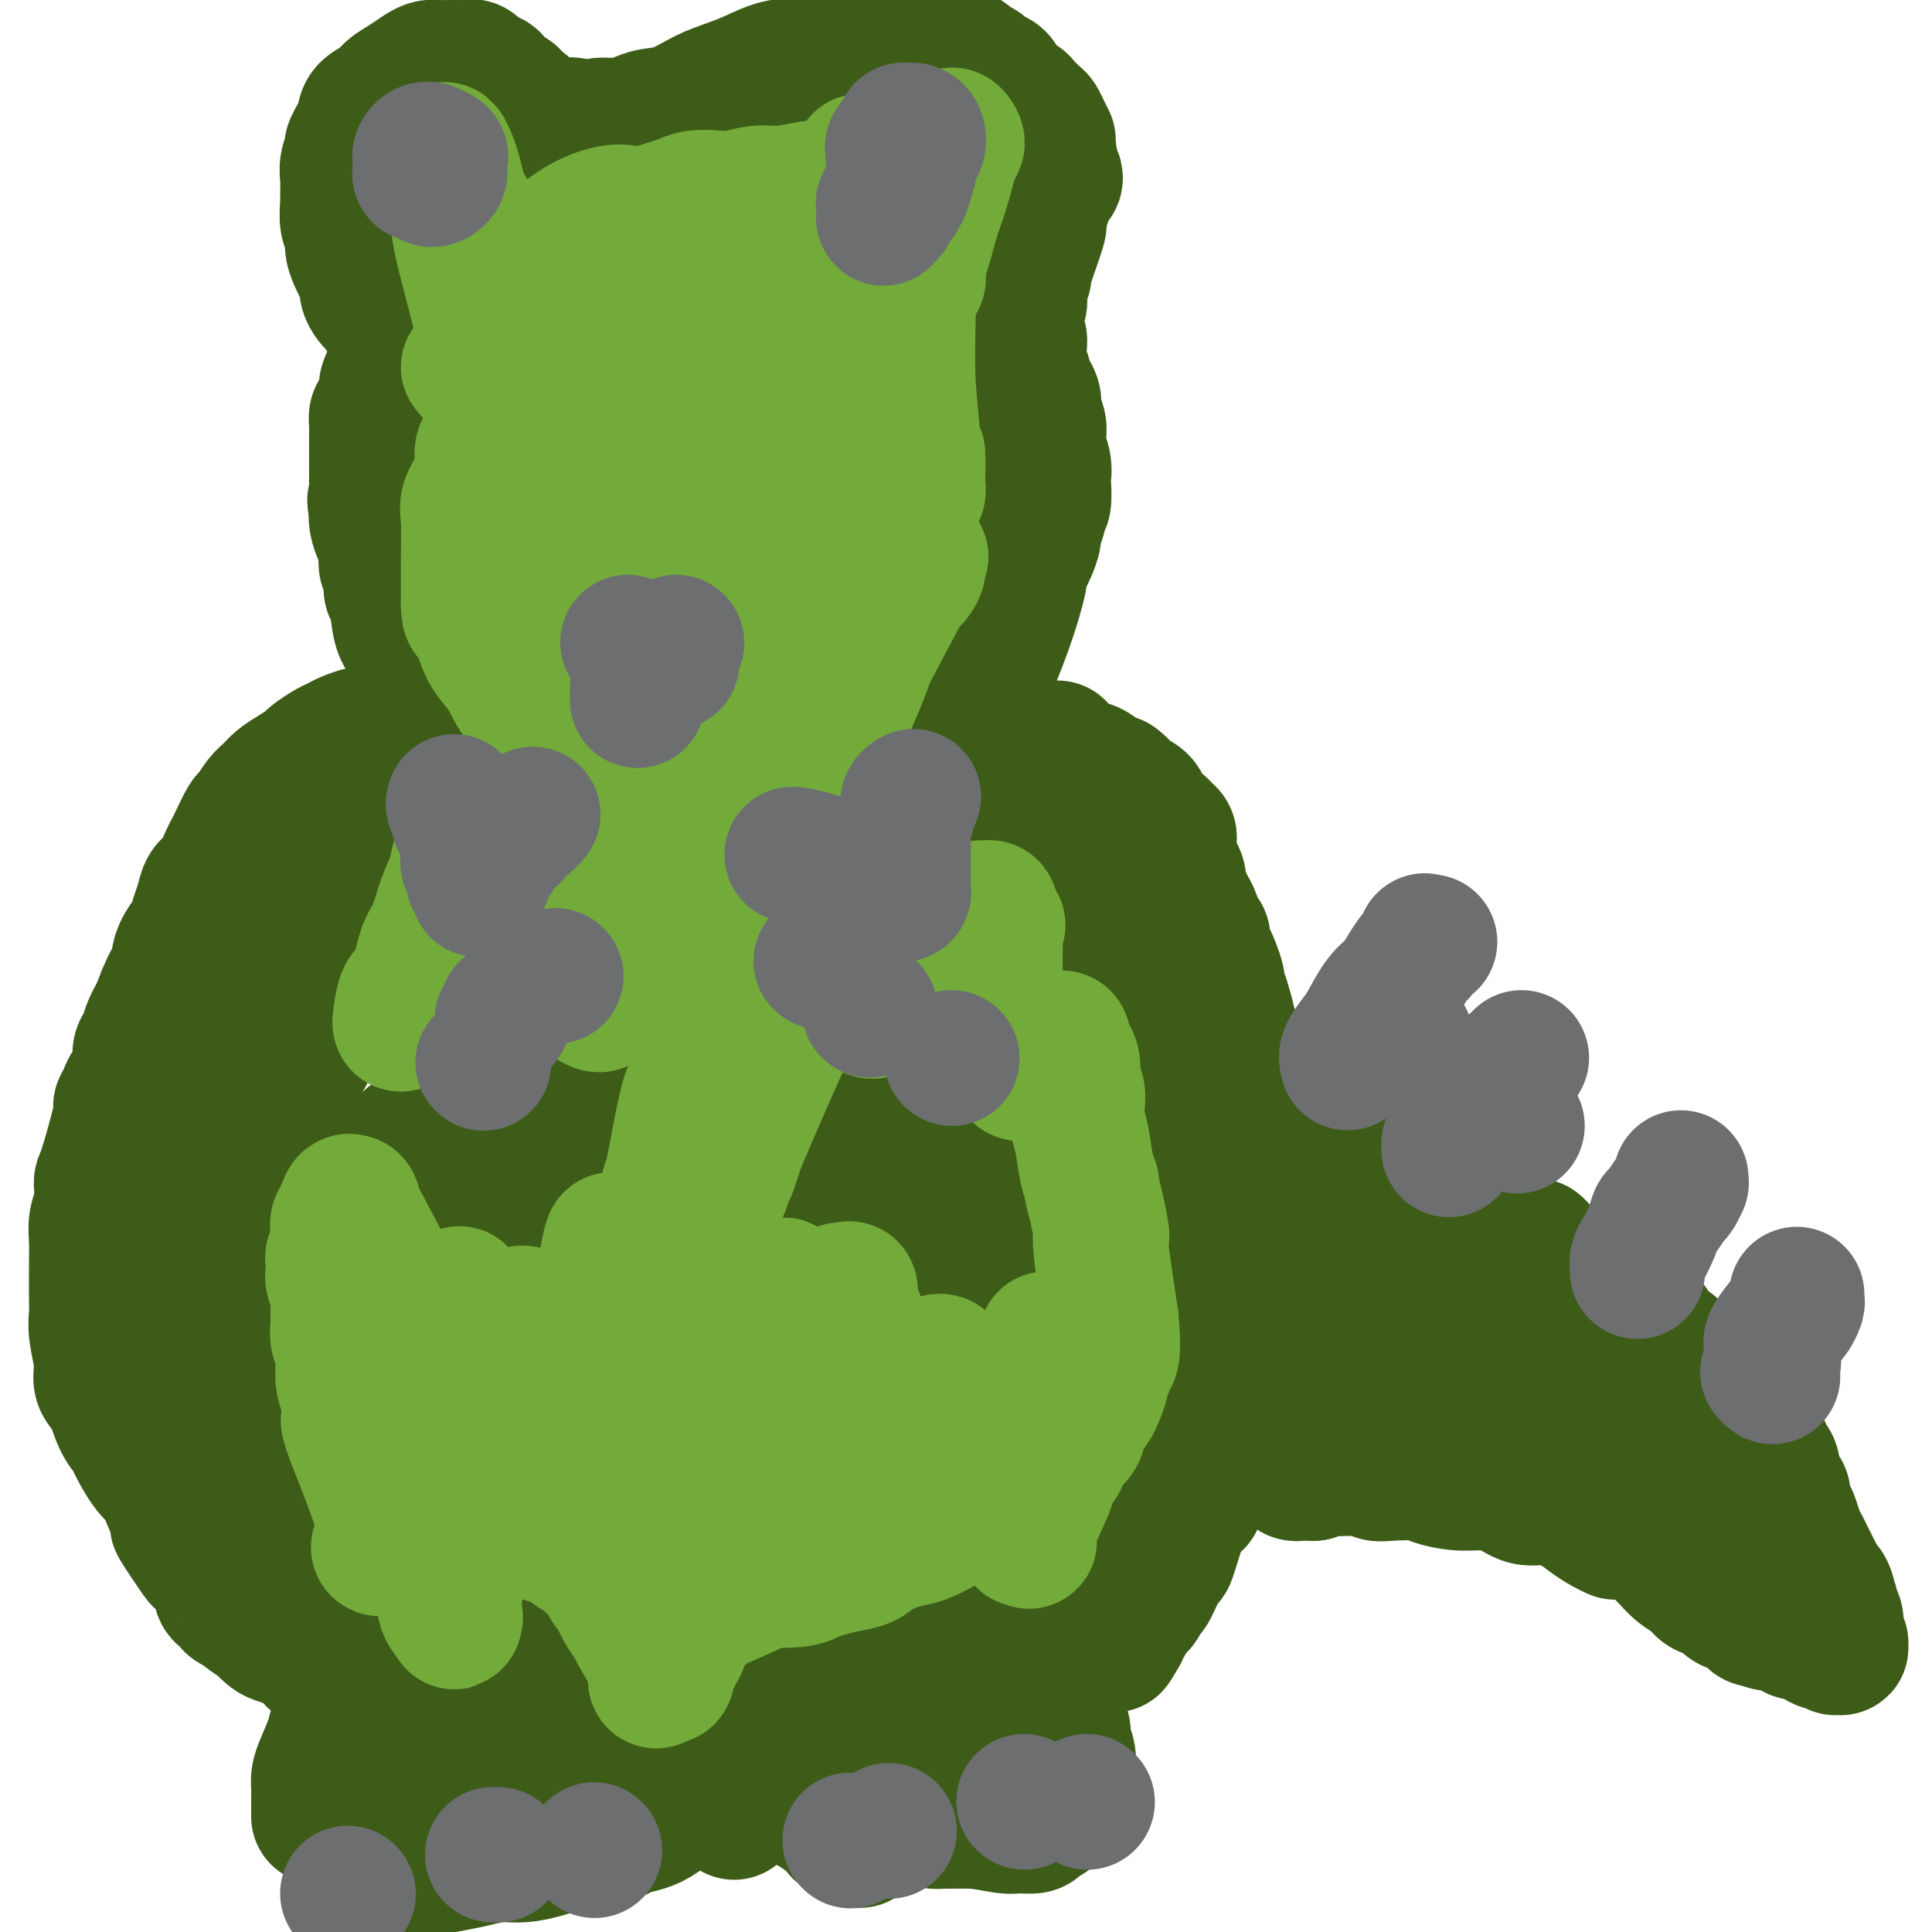 <svg viewBox='0 0 400 400' version='1.1' xmlns='http://www.w3.org/2000/svg' xmlns:xlink='http://www.w3.org/1999/xlink'><g fill='none' stroke='#3D5C18' stroke-width='28' stroke-linecap='round' stroke-linejoin='round'><path d='M242,228c-0.026,0.056 -0.051,0.111 0,0c0.051,-0.111 0.180,-0.389 0,-1c-0.180,-0.611 -0.667,-1.555 -1,-2c-0.333,-0.445 -0.512,-0.392 -1,-1c-0.488,-0.608 -1.285,-1.876 -2,-4c-0.715,-2.124 -1.347,-5.104 -2,-8c-0.653,-2.896 -1.328,-5.709 -2,-8c-0.672,-2.291 -1.342,-4.060 -2,-6c-0.658,-1.940 -1.304,-4.049 -2,-6c-0.696,-1.951 -1.441,-3.742 -2,-5c-0.559,-1.258 -0.932,-1.981 -1,-3c-0.068,-1.019 0.168,-2.334 0,-3c-0.168,-0.666 -0.740,-0.683 -1,-1c-0.260,-0.317 -0.207,-0.935 0,-1c0.207,-0.065 0.570,0.424 1,1c0.430,0.576 0.929,1.240 1,2c0.071,0.760 -0.285,1.617 0,3c0.285,1.383 1.212,3.291 2,5c0.788,1.709 1.437,3.220 2,5c0.563,1.780 1.040,3.830 2,6c0.960,2.170 2.403,4.459 3,6c0.597,1.541 0.349,2.332 1,4c0.651,1.668 2.202,4.212 4,8c1.798,3.788 3.843,8.819 5,11c1.157,2.181 1.427,1.510 2,2c0.573,0.490 1.449,2.140 2,3c0.551,0.860 0.775,0.930 1,1'/><path d='M252,236c4.086,8.562 1.800,2.467 1,0c-0.800,-2.467 -0.114,-1.304 0,-1c0.114,0.304 -0.343,-0.250 -1,-2c-0.657,-1.750 -1.514,-4.697 -2,-6c-0.486,-1.303 -0.602,-0.962 -1,-2c-0.398,-1.038 -1.079,-3.454 -2,-5c-0.921,-1.546 -2.081,-2.221 -3,-3c-0.919,-0.779 -1.598,-1.663 -3,-3c-1.402,-1.337 -3.528,-3.129 -5,-4c-1.472,-0.871 -2.290,-0.821 -3,-1c-0.710,-0.179 -1.313,-0.585 -2,-1c-0.687,-0.415 -1.460,-0.837 -2,-1c-0.540,-0.163 -0.848,-0.066 -1,0c-0.152,0.066 -0.148,0.101 0,0c0.148,-0.101 0.440,-0.338 1,0c0.560,0.338 1.387,1.252 2,2c0.613,0.748 1.013,1.329 2,2c0.987,0.671 2.563,1.430 3,2c0.437,0.570 -0.263,0.951 0,1c0.263,0.049 1.489,-0.233 2,0c0.511,0.233 0.306,0.980 0,1c-0.306,0.020 -0.714,-0.686 -1,-1c-0.286,-0.314 -0.450,-0.237 -1,-1c-0.550,-0.763 -1.484,-2.368 -3,-4c-1.516,-1.632 -3.612,-3.291 -5,-5c-1.388,-1.709 -2.068,-3.466 -3,-5c-0.932,-1.534 -2.116,-2.844 -3,-4c-0.884,-1.156 -1.469,-2.157 -2,-3c-0.531,-0.843 -1.009,-1.526 -1,-2c0.009,-0.474 0.504,-0.737 1,-1'/><path d='M220,189c-2.484,-3.970 0.307,-0.895 1,0c0.693,0.895 -0.710,-0.390 -1,-1c-0.290,-0.610 0.535,-0.544 0,-1c-0.535,-0.456 -2.431,-1.433 -3,-2c-0.569,-0.567 0.187,-0.725 0,-1c-0.187,-0.275 -1.318,-0.666 -2,-1c-0.682,-0.334 -0.915,-0.611 -1,-1c-0.085,-0.389 -0.023,-0.892 0,-1c0.023,-0.108 0.006,0.178 0,0c-0.006,-0.178 -0.003,-0.819 0,-1c0.003,-0.181 0.005,0.098 0,0c-0.005,-0.098 -0.017,-0.574 0,-1c0.017,-0.426 0.064,-0.800 0,-1c-0.064,-0.200 -0.240,-0.224 0,-1c0.240,-0.776 0.895,-2.305 1,-3c0.105,-0.695 -0.341,-0.556 0,-1c0.341,-0.444 1.467,-1.471 2,-2c0.533,-0.529 0.472,-0.562 1,-1c0.528,-0.438 1.644,-1.283 2,-2c0.356,-0.717 -0.048,-1.305 0,-2c0.048,-0.695 0.549,-1.495 1,-2c0.451,-0.505 0.852,-0.713 1,-1c0.148,-0.287 0.042,-0.653 0,-1c-0.042,-0.347 -0.021,-0.673 0,-1'/><path d='M222,161c1.220,-2.697 0.271,-1.441 0,-1c-0.271,0.441 0.138,0.066 0,0c-0.138,-0.066 -0.821,0.178 -1,0c-0.179,-0.178 0.146,-0.779 0,-1c-0.146,-0.221 -0.762,-0.063 -1,0c-0.238,0.063 -0.098,0.031 0,0c0.098,-0.031 0.155,-0.061 0,0c-0.155,0.061 -0.521,0.212 -1,0c-0.479,-0.212 -1.073,-0.789 -1,-1c0.073,-0.211 0.811,-0.058 1,0c0.189,0.058 -0.172,0.019 0,0c0.172,-0.019 0.875,-0.020 1,0c0.125,0.020 -0.328,0.060 0,0c0.328,-0.060 1.439,-0.221 2,0c0.561,0.221 0.573,0.822 1,1c0.427,0.178 1.269,-0.067 2,0c0.731,0.067 1.352,0.448 2,1c0.648,0.552 1.324,1.276 2,2'/><path d='M229,162c1.655,0.279 1.294,-0.522 2,0c0.706,0.522 2.479,2.367 3,3c0.521,0.633 -0.211,0.054 0,0c0.211,-0.054 1.366,0.415 2,1c0.634,0.585 0.747,1.284 1,2c0.253,0.716 0.646,1.448 1,2c0.354,0.552 0.669,0.922 1,1c0.331,0.078 0.677,-0.138 1,0c0.323,0.138 0.622,0.628 1,1c0.378,0.372 0.833,0.626 1,1c0.167,0.374 0.045,0.869 0,1c-0.045,0.131 -0.012,-0.102 0,0c0.012,0.102 0.002,0.538 0,1c-0.002,0.462 0.002,0.949 0,1c-0.002,0.051 -0.011,-0.334 0,0c0.011,0.334 0.041,1.388 0,2c-0.041,0.612 -0.151,0.783 0,1c0.151,0.217 0.565,0.481 1,1c0.435,0.519 0.890,1.292 1,2c0.110,0.708 -0.126,1.349 0,2c0.126,0.651 0.612,1.311 1,2c0.388,0.689 0.678,1.406 1,2c0.322,0.594 0.678,1.066 1,2c0.322,0.934 0.611,2.332 1,3c0.389,0.668 0.879,0.607 1,1c0.121,0.393 -0.126,1.242 0,2c0.126,0.758 0.625,1.427 1,2c0.375,0.573 0.626,1.051 1,2c0.374,0.949 0.870,2.371 1,3c0.130,0.629 -0.106,0.465 0,1c0.106,0.535 0.553,1.767 1,3'/><path d='M253,207c1.803,5.806 0.809,3.320 1,4c0.191,0.680 1.567,4.527 2,6c0.433,1.473 -0.076,0.571 0,1c0.076,0.429 0.739,2.190 1,3c0.261,0.810 0.122,0.668 0,1c-0.122,0.332 -0.225,1.139 0,2c0.225,0.861 0.778,1.775 1,2c0.222,0.225 0.112,-0.238 0,0c-0.112,0.238 -0.227,1.179 0,2c0.227,0.821 0.797,1.522 1,2c0.203,0.478 0.041,0.733 0,1c-0.041,0.267 0.041,0.546 0,1c-0.041,0.454 -0.203,1.084 0,2c0.203,0.916 0.773,2.118 1,3c0.227,0.882 0.112,1.444 0,2c-0.112,0.556 -0.222,1.107 0,2c0.222,0.893 0.776,2.129 1,3c0.224,0.871 0.116,1.377 0,2c-0.116,0.623 -0.241,1.364 0,2c0.241,0.636 0.849,1.166 1,2c0.151,0.834 -0.156,1.970 0,3c0.156,1.030 0.775,1.952 1,3c0.225,1.048 0.058,2.221 0,3c-0.058,0.779 -0.005,1.165 0,2c0.005,0.835 -0.037,2.119 0,3c0.037,0.881 0.154,1.360 0,2c-0.154,0.640 -0.580,1.442 -1,3c-0.420,1.558 -0.834,3.874 -1,5c-0.166,1.126 -0.083,1.063 0,1'/><path d='M261,275c-0.488,3.722 -0.708,3.528 -1,4c-0.292,0.472 -0.656,1.609 -1,3c-0.344,1.391 -0.670,3.034 -1,4c-0.330,0.966 -0.666,1.255 -1,2c-0.334,0.745 -0.666,1.946 -1,3c-0.334,1.054 -0.670,1.959 -1,3c-0.330,1.041 -0.656,2.216 -1,3c-0.344,0.784 -0.708,1.177 -1,2c-0.292,0.823 -0.514,2.075 -1,3c-0.486,0.925 -1.238,1.522 -2,3c-0.762,1.478 -1.536,3.836 -2,5c-0.464,1.164 -0.618,1.133 -1,1c-0.382,-0.133 -0.991,-0.370 -2,2c-1.009,2.370 -2.418,7.346 -3,9c-0.582,1.654 -0.337,-0.014 -1,1c-0.663,1.014 -2.233,4.709 -3,6c-0.767,1.291 -0.730,0.177 -1,0c-0.270,-0.177 -0.847,0.582 -1,1c-0.153,0.418 0.118,0.494 0,1c-0.118,0.506 -0.624,1.441 -1,2c-0.376,0.559 -0.623,0.741 -1,1c-0.377,0.259 -0.886,0.594 -1,1c-0.114,0.406 0.165,0.882 0,1c-0.165,0.118 -0.775,-0.122 -1,0c-0.225,0.122 -0.064,0.606 0,1c0.064,0.394 0.032,0.697 0,1'/><path d='M232,338c-3.080,5.410 -0.779,0.935 0,-1c0.779,-1.935 0.035,-1.330 0,-1c-0.035,0.330 0.638,0.385 1,0c0.362,-0.385 0.412,-1.210 1,-2c0.588,-0.790 1.715,-1.546 2,-2c0.285,-0.454 -0.270,-0.606 0,-1c0.270,-0.394 1.365,-1.031 2,-2c0.635,-0.969 0.809,-2.270 1,-3c0.191,-0.730 0.398,-0.891 1,-2c0.602,-1.109 1.597,-3.168 2,-4c0.403,-0.832 0.212,-0.436 0,-1c-0.212,-0.564 -0.445,-2.087 0,-3c0.445,-0.913 1.570,-1.215 2,-2c0.430,-0.785 0.166,-2.052 0,-3c-0.166,-0.948 -0.233,-1.575 0,-2c0.233,-0.425 0.767,-0.648 1,-2c0.233,-1.352 0.167,-3.835 0,-5c-0.167,-1.165 -0.433,-1.013 0,-2c0.433,-0.987 1.565,-3.114 2,-4c0.435,-0.886 0.173,-0.531 0,-1c-0.173,-0.469 -0.256,-1.763 0,-3c0.256,-1.237 0.853,-2.418 1,-3c0.147,-0.582 -0.154,-0.565 0,-1c0.154,-0.435 0.763,-1.323 1,-2c0.237,-0.677 0.102,-1.144 0,-2c-0.102,-0.856 -0.172,-2.102 0,-3c0.172,-0.898 0.586,-1.449 1,-2'/><path d='M250,279c0.928,-6.377 0.249,-4.818 0,-4c-0.249,0.818 -0.067,0.895 0,-1c0.067,-1.895 0.018,-5.764 0,-7c-0.018,-1.236 -0.005,0.160 0,0c0.005,-0.160 0.001,-1.877 0,-3c-0.001,-1.123 -0.000,-1.652 0,-2c0.000,-0.348 0.000,-0.517 0,-1c-0.000,-0.483 -0.000,-1.282 0,-2c0.000,-0.718 0.001,-1.356 0,-2c-0.001,-0.644 -0.004,-1.294 0,-2c0.004,-0.706 0.015,-1.469 0,-2c-0.015,-0.531 -0.057,-0.829 0,-1c0.057,-0.171 0.212,-0.213 0,-1c-0.212,-0.787 -0.793,-2.317 -1,-3c-0.207,-0.683 -0.040,-0.518 0,-1c0.040,-0.482 -0.046,-1.612 0,-2c0.046,-0.388 0.223,-0.035 0,-1c-0.223,-0.965 -0.845,-3.247 -1,-4c-0.155,-0.753 0.156,0.024 0,0c-0.156,-0.024 -0.778,-0.848 -1,-1c-0.222,-0.152 -0.044,0.368 0,0c0.044,-0.368 -0.045,-1.623 0,-2c0.045,-0.377 0.223,0.123 0,0c-0.223,-0.123 -0.847,-0.869 -1,-1c-0.153,-0.131 0.166,0.355 0,0c-0.166,-0.355 -0.818,-1.549 -1,-2c-0.182,-0.451 0.105,-0.160 0,-1c-0.105,-0.840 -0.601,-2.811 -1,-4c-0.399,-1.189 -0.699,-1.594 -1,-2'/><path d='M243,227c-1.265,-3.695 -1.426,-3.931 -2,-5c-0.574,-1.069 -1.561,-2.971 -2,-5c-0.439,-2.029 -0.331,-4.186 -1,-6c-0.669,-1.814 -2.115,-3.286 -3,-5c-0.885,-1.714 -1.211,-3.672 -2,-5c-0.789,-1.328 -2.043,-2.028 -3,-3c-0.957,-0.972 -1.618,-2.216 -2,-3c-0.382,-0.784 -0.485,-1.108 -1,-2c-0.515,-0.892 -1.442,-2.352 -2,-3c-0.558,-0.648 -0.746,-0.485 -1,-1c-0.254,-0.515 -0.575,-1.709 -1,-2c-0.425,-0.291 -0.955,0.321 -1,0c-0.045,-0.321 0.395,-1.576 0,-2c-0.395,-0.424 -1.624,-0.016 -2,0c-0.376,0.016 0.100,-0.359 0,-1c-0.100,-0.641 -0.776,-1.548 -1,-2c-0.224,-0.452 0.002,-0.450 -1,-2c-1.002,-1.550 -3.234,-4.652 -4,-6c-0.766,-1.348 -0.065,-0.942 0,-1c0.065,-0.058 -0.504,-0.578 -1,-1c-0.496,-0.422 -0.919,-0.744 -1,-1c-0.081,-0.256 0.178,-0.446 0,-1c-0.178,-0.554 -0.795,-1.472 -1,-2c-0.205,-0.528 0.001,-0.666 0,-1c-0.001,-0.334 -0.207,-0.863 0,-1c0.207,-0.137 0.829,0.118 1,0c0.171,-0.118 -0.108,-0.609 0,-1c0.108,-0.391 0.602,-0.683 1,-1c0.398,-0.317 0.699,-0.658 1,-1'/><path d='M214,163c0.493,-1.355 0.725,-0.744 1,-1c0.275,-0.256 0.595,-1.379 1,-2c0.405,-0.621 0.897,-0.740 1,-1c0.103,-0.260 -0.183,-0.662 0,-1c0.183,-0.338 0.834,-0.612 1,-1c0.166,-0.388 -0.152,-0.888 0,-1c0.152,-0.112 0.773,0.166 1,0c0.227,-0.166 0.061,-0.775 0,-1c-0.061,-0.225 -0.017,-0.064 0,0c0.017,0.064 0.009,0.032 0,0'/><path d='M81,154c-0.468,0.054 -0.937,0.108 -1,0c-0.063,-0.108 0.279,-0.378 0,0c-0.279,0.378 -1.180,1.403 -2,2c-0.820,0.597 -1.560,0.766 -2,1c-0.440,0.234 -0.579,0.535 -1,1c-0.421,0.465 -1.124,1.096 -2,2c-0.876,0.904 -1.924,2.083 -3,3c-1.076,0.917 -2.179,1.573 -3,3c-0.821,1.427 -1.361,3.625 -2,5c-0.639,1.375 -1.379,1.927 -2,3c-0.621,1.073 -1.125,2.669 -2,4c-0.875,1.331 -2.121,2.399 -3,4c-0.879,1.601 -1.390,3.734 -2,5c-0.610,1.266 -1.318,1.664 -2,3c-0.682,1.336 -1.339,3.610 -2,5c-0.661,1.390 -1.328,1.894 -2,3c-0.672,1.106 -1.350,2.812 -2,4c-0.650,1.188 -1.272,1.857 -2,3c-0.728,1.143 -1.561,2.760 -2,4c-0.439,1.240 -0.485,2.101 -1,4c-0.515,1.899 -1.500,4.835 -2,6c-0.500,1.165 -0.515,0.560 -1,2c-0.485,1.440 -1.438,4.926 -2,7c-0.562,2.074 -0.732,2.735 -1,4c-0.268,1.265 -0.634,3.132 -1,5'/><path d='M36,237c-1.460,4.309 -1.109,1.080 -1,2c0.109,0.920 -0.023,5.988 0,8c0.023,2.012 0.202,0.967 0,2c-0.202,1.033 -0.786,4.144 -1,6c-0.214,1.856 -0.057,2.456 0,4c0.057,1.544 0.015,4.032 0,6c-0.015,1.968 -0.004,3.415 0,5c0.004,1.585 0.001,3.307 0,5c-0.001,1.693 -0.000,3.358 0,5c0.000,1.642 0.000,3.263 0,5c-0.000,1.737 -0.000,3.592 0,5c0.000,1.408 0.002,2.369 0,4c-0.002,1.631 -0.006,3.931 0,6c0.006,2.069 0.022,3.907 0,5c-0.022,1.093 -0.082,1.440 0,2c0.082,0.560 0.306,1.334 1,3c0.694,1.666 1.857,4.224 2,5c0.143,0.776 -0.734,-0.230 0,1c0.734,1.230 3.080,4.697 4,6c0.920,1.303 0.412,0.443 1,1c0.588,0.557 2.270,2.531 3,4c0.730,1.469 0.508,2.434 1,3c0.492,0.566 1.699,0.734 2,1c0.301,0.266 -0.303,0.630 0,1c0.303,0.370 1.513,0.747 2,1c0.487,0.253 0.251,0.382 1,1c0.749,0.618 2.482,1.724 3,2c0.518,0.276 -0.181,-0.276 0,0c0.181,0.276 1.241,1.382 2,2c0.759,0.618 1.217,0.748 2,1c0.783,0.252 1.892,0.626 3,1'/><path d='M61,340c2.925,1.870 2.737,1.544 3,2c0.263,0.456 0.976,1.695 2,2c1.024,0.305 2.358,-0.322 3,0c0.642,0.322 0.592,1.593 1,2c0.408,0.407 1.274,-0.050 2,0c0.726,0.050 1.312,0.606 2,1c0.688,0.394 1.477,0.626 2,1c0.523,0.374 0.780,0.890 1,1c0.220,0.110 0.403,-0.186 1,0c0.597,0.186 1.609,0.855 2,1c0.391,0.145 0.160,-0.235 0,0c-0.160,0.235 -0.251,1.084 0,1c0.251,-0.084 0.843,-1.102 1,-1c0.157,0.102 -0.121,1.324 -1,0c-0.879,-1.324 -2.360,-5.194 -3,-7c-0.640,-1.806 -0.439,-1.546 -1,-2c-0.561,-0.454 -1.882,-1.621 -3,-3c-1.118,-1.379 -2.031,-2.970 -3,-4c-0.969,-1.030 -1.992,-1.498 -3,-2c-1.008,-0.502 -2.000,-1.039 -3,-2c-1.000,-0.961 -2.009,-2.345 -3,-3c-0.991,-0.655 -1.966,-0.580 -3,-1c-1.034,-0.420 -2.128,-1.336 -3,-2c-0.872,-0.664 -1.522,-1.075 -3,-2c-1.478,-0.925 -3.782,-2.364 -5,-3c-1.218,-0.636 -1.348,-0.467 -2,-1c-0.652,-0.533 -1.826,-1.766 -3,-3'/><path d='M42,315c-4.852,-3.251 -2.981,-1.880 -3,-2c-0.019,-0.120 -1.926,-1.733 -3,-3c-1.074,-1.267 -1.313,-2.189 -2,-3c-0.687,-0.811 -1.822,-1.512 -3,-3c-1.178,-1.488 -2.401,-3.763 -3,-5c-0.599,-1.237 -0.576,-1.438 -1,-2c-0.424,-0.562 -1.294,-1.486 -2,-3c-0.706,-1.514 -1.247,-3.616 -2,-5c-0.753,-1.384 -1.718,-2.048 -2,-3c-0.282,-0.952 0.121,-2.191 0,-4c-0.121,-1.809 -0.764,-4.188 -1,-6c-0.236,-1.812 -0.063,-3.058 0,-4c0.063,-0.942 0.016,-1.581 0,-3c-0.016,-1.419 -0.000,-3.617 0,-5c0.000,-1.383 -0.014,-1.951 0,-3c0.014,-1.049 0.057,-2.579 0,-4c-0.057,-1.421 -0.214,-2.732 0,-4c0.214,-1.268 0.799,-2.492 1,-4c0.201,-1.508 0.019,-3.300 0,-4c-0.019,-0.700 0.126,-0.309 1,-3c0.874,-2.691 2.477,-8.466 3,-11c0.523,-2.534 -0.032,-1.827 0,-2c0.032,-0.173 0.653,-1.225 1,-2c0.347,-0.775 0.421,-1.274 1,-2c0.579,-0.726 1.663,-1.681 2,-3c0.337,-1.319 -0.075,-3.003 0,-4c0.075,-0.997 0.636,-1.307 1,-2c0.364,-0.693 0.533,-1.769 1,-3c0.467,-1.231 1.234,-2.615 2,-4'/><path d='M33,209c2.055,-5.883 1.194,-2.590 1,-2c-0.194,0.590 0.281,-1.521 1,-3c0.719,-1.479 1.684,-2.325 2,-3c0.316,-0.675 -0.017,-1.181 0,-2c0.017,-0.819 0.385,-1.953 1,-3c0.615,-1.047 1.477,-2.008 2,-3c0.523,-0.992 0.707,-2.016 1,-3c0.293,-0.984 0.695,-1.927 1,-3c0.305,-1.073 0.515,-2.277 1,-3c0.485,-0.723 1.247,-0.965 2,-2c0.753,-1.035 1.496,-2.863 2,-4c0.504,-1.137 0.768,-1.582 1,-2c0.232,-0.418 0.432,-0.808 1,-2c0.568,-1.192 1.502,-3.187 2,-4c0.498,-0.813 0.558,-0.444 1,-1c0.442,-0.556 1.264,-2.037 2,-3c0.736,-0.963 1.386,-1.409 2,-2c0.614,-0.591 1.193,-1.328 2,-2c0.807,-0.672 1.840,-1.279 3,-2c1.160,-0.721 2.445,-1.555 3,-2c0.555,-0.445 0.380,-0.502 1,-1c0.620,-0.498 2.035,-1.439 3,-2c0.965,-0.561 1.481,-0.743 2,-1c0.519,-0.257 1.040,-0.591 2,-1c0.960,-0.409 2.359,-0.894 3,-1c0.641,-0.106 0.525,0.168 1,0c0.475,-0.168 1.540,-0.777 2,-1c0.460,-0.223 0.316,-0.060 1,0c0.684,0.060 2.195,0.017 3,0c0.805,-0.017 0.902,-0.009 1,0'/><path d='M83,151c2.500,-0.667 1.250,-0.333 0,0'/><path d='M88,162c-0.438,1.175 -0.875,2.350 -1,3c-0.125,0.650 0.064,0.774 0,1c-0.064,0.226 -0.381,0.552 -1,1c-0.619,0.448 -1.539,1.016 -2,3c-0.461,1.984 -0.462,5.383 -1,7c-0.538,1.617 -1.613,1.450 -2,2c-0.387,0.550 -0.085,1.815 -1,4c-0.915,2.185 -3.049,5.290 -4,7c-0.951,1.710 -0.721,2.026 -1,3c-0.279,0.974 -1.066,2.606 -2,4c-0.934,1.394 -2.014,2.550 -3,4c-0.986,1.450 -1.879,3.195 -2,4c-0.121,0.805 0.528,0.670 0,2c-0.528,1.330 -2.235,4.124 -3,6c-0.765,1.876 -0.590,2.836 -1,4c-0.410,1.164 -1.405,2.534 -2,4c-0.595,1.466 -0.789,3.028 -1,4c-0.211,0.972 -0.438,1.353 -1,3c-0.562,1.647 -1.459,4.559 -2,6c-0.541,1.441 -0.726,1.412 -1,2c-0.274,0.588 -0.637,1.794 -1,3'/><path d='M56,239c-4.846,12.445 -0.962,5.058 0,3c0.962,-2.058 -1.000,1.212 -2,4c-1.000,2.788 -1.039,5.095 -1,6c0.039,0.905 0.155,0.407 0,2c-0.155,1.593 -0.581,5.275 -1,7c-0.419,1.725 -0.830,1.492 -1,2c-0.170,0.508 -0.098,1.756 0,3c0.098,1.244 0.221,2.485 0,4c-0.221,1.515 -0.788,3.305 -1,5c-0.212,1.695 -0.071,3.297 0,4c0.071,0.703 0.072,0.508 0,1c-0.072,0.492 -0.217,1.670 0,3c0.217,1.330 0.798,2.812 1,4c0.202,1.188 0.026,2.081 0,3c-0.026,0.919 0.097,1.864 0,3c-0.097,1.136 -0.416,2.463 0,4c0.416,1.537 1.565,3.284 2,4c0.435,0.716 0.154,0.400 0,1c-0.154,0.600 -0.181,2.115 0,3c0.181,0.885 0.571,1.141 1,2c0.429,0.859 0.899,2.320 1,3c0.101,0.680 -0.165,0.577 0,1c0.165,0.423 0.762,1.371 1,2c0.238,0.629 0.116,0.940 0,1c-0.116,0.060 -0.227,-0.130 0,0c0.227,0.130 0.790,0.579 1,1c0.210,0.421 0.067,0.814 0,1c-0.067,0.186 -0.056,0.165 0,0c0.056,-0.165 0.159,-0.476 0,-1c-0.159,-0.524 -0.579,-1.262 -1,-2'/><path d='M56,313c-0.575,-1.312 -1.513,-3.092 -2,-5c-0.487,-1.908 -0.523,-3.944 -1,-6c-0.477,-2.056 -1.396,-4.133 -2,-8c-0.604,-3.867 -0.892,-9.524 -1,-12c-0.108,-2.476 -0.036,-1.772 0,-2c0.036,-0.228 0.035,-1.389 0,-4c-0.035,-2.611 -0.103,-6.673 0,-10c0.103,-3.327 0.379,-5.919 1,-9c0.621,-3.081 1.589,-6.651 2,-9c0.411,-2.349 0.264,-3.479 1,-6c0.736,-2.521 2.353,-6.435 3,-8c0.647,-1.565 0.323,-0.783 0,0'/><path d='M258,226c0.318,-0.082 0.637,-0.163 1,0c0.363,0.163 0.772,0.571 1,1c0.228,0.429 0.277,0.878 1,1c0.723,0.122 2.121,-0.085 3,0c0.879,0.085 1.240,0.460 2,1c0.760,0.540 1.918,1.243 3,2c1.082,0.757 2.088,1.568 3,2c0.912,0.432 1.732,0.484 3,1c1.268,0.516 2.986,1.494 4,2c1.014,0.506 1.324,0.540 2,1c0.676,0.460 1.718,1.346 3,2c1.282,0.654 2.804,1.077 4,2c1.196,0.923 2.066,2.345 3,3c0.934,0.655 1.931,0.541 3,1c1.069,0.459 2.211,1.489 3,2c0.789,0.511 1.226,0.503 2,1c0.774,0.497 1.885,1.497 3,2c1.115,0.503 2.232,0.507 3,1c0.768,0.493 1.185,1.475 2,2c0.815,0.525 2.027,0.591 3,1c0.973,0.409 1.705,1.159 3,2c1.295,0.841 3.151,1.772 4,2c0.849,0.228 0.692,-0.248 1,0c0.308,0.248 1.083,1.221 2,2c0.917,0.779 1.976,1.366 3,2c1.024,0.634 2.012,1.317 3,2'/><path d='M326,264c10.994,6.159 4.479,2.557 3,2c-1.479,-0.557 2.076,1.930 4,3c1.924,1.070 2.215,0.724 3,1c0.785,0.276 2.063,1.176 3,2c0.937,0.824 1.534,1.572 2,2c0.466,0.428 0.802,0.537 1,1c0.198,0.463 0.257,1.280 1,2c0.743,0.720 2.169,1.341 3,2c0.831,0.659 1.067,1.354 2,2c0.933,0.646 2.564,1.243 3,2c0.436,0.757 -0.323,1.676 0,2c0.323,0.324 1.729,0.054 3,1c1.271,0.946 2.406,3.108 3,4c0.594,0.892 0.645,0.514 1,1c0.355,0.486 1.012,1.835 2,3c0.988,1.165 2.308,2.145 3,3c0.692,0.855 0.758,1.584 1,2c0.242,0.416 0.661,0.520 1,1c0.339,0.480 0.598,1.336 1,2c0.402,0.664 0.948,1.137 1,2c0.052,0.863 -0.389,2.117 0,3c0.389,0.883 1.610,1.395 2,2c0.390,0.605 -0.050,1.304 0,2c0.050,0.696 0.589,1.391 1,2c0.411,0.609 0.693,1.133 1,2c0.307,0.867 0.639,2.078 1,3c0.361,0.922 0.751,1.556 1,2c0.249,0.444 0.357,0.698 1,2c0.643,1.302 1.822,3.651 3,6'/><path d='M377,328c2.410,4.915 1.434,1.702 1,1c-0.434,-0.702 -0.327,1.107 0,2c0.327,0.893 0.872,0.869 1,1c0.128,0.131 -0.163,0.415 0,1c0.163,0.585 0.779,1.471 1,2c0.221,0.529 0.045,0.701 0,1c-0.045,0.299 0.040,0.725 0,1c-0.040,0.275 -0.206,0.399 0,1c0.206,0.601 0.783,1.677 1,2c0.217,0.323 0.073,-0.109 0,0c-0.073,0.109 -0.075,0.757 0,1c0.075,0.243 0.227,0.079 0,0c-0.227,-0.079 -0.835,-0.073 -1,0c-0.165,0.073 0.111,0.213 0,0c-0.111,-0.213 -0.610,-0.779 -1,-1c-0.390,-0.221 -0.671,-0.097 -1,0c-0.329,0.097 -0.706,0.167 -1,0c-0.294,-0.167 -0.506,-0.570 -1,-1c-0.494,-0.430 -1.271,-0.886 -2,-1c-0.729,-0.114 -1.412,0.114 -2,0c-0.588,-0.114 -1.081,-0.569 -2,-1c-0.919,-0.431 -2.262,-0.837 -3,-1c-0.738,-0.163 -0.869,-0.081 -1,0'/><path d='M366,336c-2.922,-0.887 -2.726,-0.604 -3,-1c-0.274,-0.396 -1.017,-1.471 -2,-2c-0.983,-0.529 -2.206,-0.511 -3,-1c-0.794,-0.489 -1.161,-1.486 -2,-2c-0.839,-0.514 -2.151,-0.547 -3,-1c-0.849,-0.453 -1.235,-1.326 -2,-2c-0.765,-0.674 -1.910,-1.149 -3,-2c-1.090,-0.851 -2.126,-2.078 -3,-3c-0.874,-0.922 -1.585,-1.537 -2,-2c-0.415,-0.463 -0.535,-0.772 -1,-1c-0.465,-0.228 -1.274,-0.376 -2,-1c-0.726,-0.624 -1.368,-1.725 -2,-2c-0.632,-0.275 -1.253,0.278 -2,0c-0.747,-0.278 -1.620,-1.385 -3,-2c-1.380,-0.615 -3.268,-0.737 -4,-1c-0.732,-0.263 -0.309,-0.665 -1,-1c-0.691,-0.335 -2.498,-0.601 -4,-1c-1.502,-0.399 -2.700,-0.929 -4,-1c-1.300,-0.071 -2.702,0.318 -4,0c-1.298,-0.318 -2.494,-1.343 -4,-2c-1.506,-0.657 -3.324,-0.947 -5,-1c-1.676,-0.053 -3.212,0.130 -5,0c-1.788,-0.130 -3.828,-0.575 -5,-1c-1.172,-0.425 -1.476,-0.832 -3,-1c-1.524,-0.168 -4.267,-0.097 -6,0c-1.733,0.097 -2.455,0.222 -3,0c-0.545,-0.222 -0.911,-0.789 -2,-1c-1.089,-0.211 -2.900,-0.067 -4,0c-1.100,0.067 -1.488,0.056 -2,0c-0.512,-0.056 -1.146,-0.159 -2,0c-0.854,0.159 -1.927,0.579 -3,1'/><path d='M272,305c-3.790,0.000 -2.266,0.001 -2,0c0.266,-0.001 -0.728,-0.003 -1,0c-0.272,0.003 0.176,0.011 0,0c-0.176,-0.011 -0.975,-0.042 -1,0c-0.025,0.042 0.725,0.155 1,0c0.275,-0.155 0.074,-0.580 0,-1c-0.074,-0.420 -0.021,-0.834 0,-1c0.021,-0.166 0.011,-0.083 0,0'/><path d='M271,255c-0.021,0.850 -0.042,1.700 1,4c1.042,2.300 3.148,6.049 4,8c0.852,1.951 0.449,2.103 3,7c2.551,4.897 8.055,14.539 12,20c3.945,5.461 6.331,6.739 8,8c1.669,1.261 2.620,2.503 3,3c0.380,0.497 0.190,0.248 0,0'/><path d='M266,259c0.386,0.127 0.771,0.254 2,2c1.229,1.746 3.300,5.111 4,6c0.700,0.889 0.029,-0.699 3,3c2.971,3.699 9.585,12.683 14,18c4.415,5.317 6.630,6.966 10,9c3.370,2.034 7.893,4.452 10,6c2.107,1.548 1.798,2.224 3,3c1.202,0.776 3.915,1.650 5,2c1.085,0.350 0.543,0.175 0,0'/><path d='M288,261c0.455,-0.137 0.911,-0.275 2,2c1.089,2.275 2.812,6.962 4,9c1.188,2.038 1.842,1.427 3,3c1.158,1.573 2.819,5.329 5,9c2.181,3.671 4.883,7.257 8,11c3.117,3.743 6.650,7.642 10,11c3.350,3.358 6.517,6.173 9,8c2.483,1.827 4.281,2.665 5,3c0.719,0.335 0.360,0.168 0,0'/><path d='M304,274c-0.141,-1.051 -0.282,-2.103 1,0c1.282,2.103 3.987,7.359 5,9c1.013,1.641 0.333,-0.333 3,3c2.667,3.333 8.679,11.974 13,17c4.321,5.026 6.949,6.436 8,7c1.051,0.564 0.526,0.282 0,0'/><path d='M328,282c-0.216,0.043 -0.432,0.085 0,1c0.432,0.915 1.514,2.701 3,6c1.486,3.299 3.378,8.111 6,12c2.622,3.889 5.975,6.855 8,9c2.025,2.145 2.721,3.470 3,4c0.279,0.530 0.139,0.265 0,0'/><path d='M66,376c0.000,0.096 0.000,0.191 0,0c-0.000,-0.191 -0.001,-0.670 0,-1c0.001,-0.330 0.002,-0.512 0,-1c-0.002,-0.488 -0.007,-1.282 0,-2c0.007,-0.718 0.028,-1.360 0,-2c-0.028,-0.640 -0.104,-1.276 0,-2c0.104,-0.724 0.388,-1.535 1,-3c0.612,-1.465 1.553,-3.586 2,-5c0.447,-1.414 0.402,-2.123 1,-3c0.598,-0.877 1.841,-1.922 3,-3c1.159,-1.078 2.235,-2.190 3,-3c0.765,-0.810 1.220,-1.317 2,-2c0.780,-0.683 1.884,-1.541 3,-2c1.116,-0.459 2.243,-0.519 3,-1c0.757,-0.481 1.142,-1.383 2,-2c0.858,-0.617 2.187,-0.950 3,-1c0.813,-0.050 1.111,0.183 2,0c0.889,-0.183 2.370,-0.782 3,-1c0.630,-0.218 0.410,-0.054 1,0c0.590,0.054 1.991,-0.001 3,0c1.009,0.001 1.625,0.057 2,0c0.375,-0.057 0.508,-0.227 1,0c0.492,0.227 1.345,0.851 2,1c0.655,0.149 1.114,-0.177 2,0c0.886,0.177 2.200,0.855 3,1c0.800,0.145 1.086,-0.244 2,0c0.914,0.244 2.457,1.122 4,2'/><path d='M114,346c3.387,0.573 1.855,0.004 2,0c0.145,-0.004 1.968,0.557 3,1c1.032,0.443 1.272,0.766 2,1c0.728,0.234 1.943,0.377 3,1c1.057,0.623 1.956,1.724 3,2c1.044,0.276 2.233,-0.274 3,0c0.767,0.274 1.112,1.372 2,2c0.888,0.628 2.318,0.787 3,1c0.682,0.213 0.616,0.479 1,1c0.384,0.521 1.217,1.295 2,2c0.783,0.705 1.516,1.340 2,2c0.484,0.660 0.718,1.345 1,2c0.282,0.655 0.613,1.279 1,2c0.387,0.721 0.829,1.540 1,2c0.171,0.460 0.072,0.560 0,1c-0.072,0.440 -0.115,1.220 0,2c0.115,0.780 0.390,1.561 0,2c-0.390,0.439 -1.444,0.538 -2,1c-0.556,0.462 -0.612,1.289 -1,2c-0.388,0.711 -1.107,1.307 -2,2c-0.893,0.693 -1.960,1.482 -3,2c-1.040,0.518 -2.052,0.765 -3,1c-0.948,0.235 -1.830,0.458 -3,1c-1.170,0.542 -2.626,1.403 -4,2c-1.374,0.597 -2.667,0.930 -4,1c-1.333,0.070 -2.708,-0.122 -4,0c-1.292,0.122 -2.501,0.557 -4,1c-1.499,0.443 -3.288,0.892 -5,1c-1.712,0.108 -3.345,-0.125 -5,0c-1.655,0.125 -3.330,0.607 -5,1c-1.670,0.393 -3.335,0.696 -5,1'/><path d='M93,386c-5.894,0.999 -4.628,0.996 -5,1c-0.372,0.004 -2.380,0.013 -4,0c-1.620,-0.013 -2.850,-0.049 -4,0c-1.150,0.049 -2.219,0.184 -3,0c-0.781,-0.184 -1.275,-0.686 -2,-1c-0.725,-0.314 -1.681,-0.440 -2,-1c-0.319,-0.560 0.000,-1.554 0,-2c-0.000,-0.446 -0.321,-0.345 0,-1c0.321,-0.655 1.282,-2.068 3,-5c1.718,-2.932 4.193,-7.384 7,-11c2.807,-3.616 5.946,-6.394 9,-9c3.054,-2.606 6.024,-5.038 8,-7c1.976,-1.962 2.957,-3.455 6,-4c3.043,-0.545 8.149,-0.144 10,0c1.851,0.144 0.447,0.029 0,1c-0.447,0.971 0.064,3.028 0,4c-0.064,0.972 -0.702,0.857 -1,1c-0.298,0.143 -0.255,0.542 -1,2c-0.745,1.458 -2.280,3.976 -3,5c-0.720,1.024 -0.627,0.554 -1,1c-0.373,0.446 -1.211,1.808 -2,3c-0.789,1.192 -1.528,2.214 -2,3c-0.472,0.786 -0.676,1.335 -1,2c-0.324,0.665 -0.767,1.446 -1,2c-0.233,0.554 -0.255,0.880 0,1c0.255,0.120 0.787,0.034 1,0c0.213,-0.034 0.106,-0.017 0,0'/><path d='M105,371c-1.381,3.702 0.667,0.458 3,-1c2.333,-1.458 4.952,-1.131 6,-1c1.048,0.131 0.524,0.065 0,0'/><path d='M152,375c-0.001,0.167 -0.003,0.334 0,0c0.003,-0.334 0.009,-1.170 0,-1c-0.009,0.170 -0.035,1.345 0,-1c0.035,-2.345 0.129,-8.210 3,-14c2.871,-5.790 8.518,-11.505 11,-14c2.482,-2.495 1.798,-1.771 2,-2c0.202,-0.229 1.289,-1.410 2,-2c0.711,-0.590 1.047,-0.589 2,-1c0.953,-0.411 2.523,-1.235 4,-2c1.477,-0.765 2.860,-1.473 4,-2c1.140,-0.527 2.035,-0.873 3,-1c0.965,-0.127 1.998,-0.034 3,0c1.002,0.034 1.974,0.009 3,0c1.026,-0.009 2.107,-0.000 3,0c0.893,0.000 1.598,-0.007 2,0c0.402,0.007 0.502,0.028 1,0c0.498,-0.028 1.393,-0.106 2,0c0.607,0.106 0.927,0.396 2,1c1.073,0.604 2.899,1.524 4,2c1.101,0.476 1.477,0.509 2,1c0.523,0.491 1.192,1.441 2,2c0.808,0.559 1.756,0.727 2,1c0.244,0.273 -0.216,0.649 0,1c0.216,0.351 1.108,0.675 2,1'/><path d='M211,344c2.877,1.810 2.071,1.837 2,2c-0.071,0.163 0.594,0.464 1,1c0.406,0.536 0.553,1.307 1,2c0.447,0.693 1.195,1.306 2,2c0.805,0.694 1.666,1.468 2,2c0.334,0.532 0.141,0.823 0,1c-0.141,0.177 -0.230,0.239 0,1c0.230,0.761 0.781,2.221 1,3c0.219,0.779 0.108,0.876 0,1c-0.108,0.124 -0.211,0.274 0,1c0.211,0.726 0.737,2.027 1,3c0.263,0.973 0.262,1.616 0,2c-0.262,0.384 -0.787,0.507 -1,1c-0.213,0.493 -0.115,1.354 0,2c0.115,0.646 0.248,1.076 0,2c-0.248,0.924 -0.877,2.343 -1,3c-0.123,0.657 0.258,0.554 0,1c-0.258,0.446 -1.157,1.441 -2,2c-0.843,0.559 -1.629,0.682 -2,1c-0.371,0.318 -0.326,0.832 -1,1c-0.674,0.168 -2.066,-0.011 -3,0c-0.934,0.011 -1.411,0.213 -3,0c-1.589,-0.213 -4.289,-0.842 -7,-1c-2.711,-0.158 -5.431,0.156 -8,0c-2.569,-0.156 -4.987,-0.782 -8,-1c-3.013,-0.218 -6.622,-0.029 -9,0c-2.378,0.029 -3.527,-0.103 -4,0c-0.473,0.103 -0.271,0.440 -1,0c-0.729,-0.440 -2.389,-1.657 -3,-2c-0.611,-0.343 -0.175,0.188 0,0c0.175,-0.188 0.087,-1.094 0,-2'/><path d='M168,372c-0.362,-1.000 0.733,-1.501 1,-2c0.267,-0.499 -0.292,-0.995 4,-6c4.292,-5.005 13.437,-14.519 17,-18c3.563,-3.481 1.544,-0.930 1,0c-0.544,0.930 0.389,0.239 1,0c0.611,-0.239 0.902,-0.025 1,0c0.098,0.025 0.003,-0.140 0,0c-0.003,0.140 0.088,0.584 0,1c-0.088,0.416 -0.353,0.804 -1,2c-0.647,1.196 -1.676,3.200 -2,4c-0.324,0.800 0.056,0.397 0,1c-0.056,0.603 -0.547,2.214 -1,3c-0.453,0.786 -0.869,0.747 -1,1c-0.131,0.253 0.022,0.796 0,1c-0.022,0.204 -0.218,0.068 0,0c0.218,-0.068 0.851,-0.068 1,0c0.149,0.068 -0.184,0.205 0,0c0.184,-0.205 0.887,-0.751 1,-1c0.113,-0.249 -0.365,-0.201 0,0c0.365,0.201 1.572,0.554 2,1c0.428,0.446 0.077,0.986 0,1c-0.077,0.014 0.120,-0.499 0,0c-0.120,0.499 -0.558,2.010 -1,3c-0.442,0.990 -0.888,1.459 -1,2c-0.112,0.541 0.111,1.155 0,2c-0.111,0.845 -0.555,1.923 -1,3'/><path d='M189,370c-0.558,3.890 0.045,1.616 0,1c-0.045,-0.616 -0.740,0.427 -1,1c-0.260,0.573 -0.085,0.675 0,1c0.085,0.325 0.079,0.872 0,1c-0.079,0.128 -0.232,-0.163 0,0c0.232,0.163 0.850,0.779 1,1c0.150,0.221 -0.167,0.045 0,0c0.167,-0.045 0.818,0.039 1,0c0.182,-0.039 -0.106,-0.203 0,0c0.106,0.203 0.605,0.772 1,1c0.395,0.228 0.687,0.114 1,0c0.313,-0.114 0.647,-0.227 1,0c0.353,0.227 0.724,0.793 1,1c0.276,0.207 0.456,0.056 1,0c0.544,-0.056 1.452,-0.015 2,0c0.548,0.015 0.734,0.004 1,0c0.266,-0.004 0.610,-0.001 1,0c0.390,0.001 0.826,0.000 1,0c0.174,-0.000 0.087,-0.000 0,0'/><path d='M174,379c0.370,0.022 0.740,0.045 1,0c0.260,-0.045 0.410,-0.156 1,0c0.590,0.156 1.620,0.581 2,1c0.380,0.419 0.108,0.834 0,1c-0.108,0.166 -0.054,0.083 0,0'/><path d='M181,255c-0.024,-0.456 -0.048,-0.913 0,-1c0.048,-0.087 0.167,0.195 0,0c-0.167,-0.195 -0.621,-0.867 -1,-1c-0.379,-0.133 -0.684,0.275 -1,0c-0.316,-0.275 -0.644,-1.231 -1,-2c-0.356,-0.769 -0.740,-1.351 -1,-2c-0.260,-0.649 -0.396,-1.367 -1,-2c-0.604,-0.633 -1.674,-1.182 -2,-2c-0.326,-0.818 0.094,-1.906 0,-3c-0.094,-1.094 -0.703,-2.193 -1,-3c-0.297,-0.807 -0.283,-1.323 0,-2c0.283,-0.677 0.833,-1.514 1,-2c0.167,-0.486 -0.050,-0.620 0,-1c0.050,-0.380 0.366,-1.005 1,-2c0.634,-0.995 1.585,-2.360 2,-3c0.415,-0.640 0.294,-0.553 1,-1c0.706,-0.447 2.239,-1.426 3,-2c0.761,-0.574 0.751,-0.743 1,-1c0.249,-0.257 0.758,-0.602 2,-1c1.242,-0.398 3.218,-0.849 4,-1c0.782,-0.151 0.370,-0.001 1,0c0.630,0.001 2.302,-0.146 3,0c0.698,0.146 0.422,0.586 1,1c0.578,0.414 2.008,0.801 3,1c0.992,0.199 1.544,0.208 3,1c1.456,0.792 3.815,2.367 5,3c1.185,0.633 1.196,0.324 2,1c0.804,0.676 2.402,2.338 4,4'/><path d='M210,234c2.977,2.061 1.421,1.714 1,2c-0.421,0.286 0.294,1.207 1,3c0.706,1.793 1.402,4.459 2,5c0.598,0.541 1.096,-1.043 0,1c-1.096,2.043 -3.787,7.714 -5,10c-1.213,2.286 -0.947,1.187 -1,1c-0.053,-0.187 -0.423,0.539 -1,1c-0.577,0.461 -1.359,0.657 -2,1c-0.641,0.343 -1.142,0.832 -2,1c-0.858,0.168 -2.075,0.014 -3,0c-0.925,-0.014 -1.558,0.110 -2,0c-0.442,-0.110 -0.693,-0.455 -1,-1c-0.307,-0.545 -0.668,-1.292 -1,-2c-0.332,-0.708 -0.633,-1.378 -1,-2c-0.367,-0.622 -0.799,-1.195 -1,-2c-0.201,-0.805 -0.171,-1.841 0,-3c0.171,-1.159 0.482,-2.440 1,-4c0.518,-1.560 1.241,-3.400 2,-5c0.759,-1.600 1.552,-2.962 2,-4c0.448,-1.038 0.551,-1.752 1,-2c0.449,-0.248 1.244,-0.029 2,0c0.756,0.029 1.471,-0.132 2,0c0.529,0.132 0.871,0.558 1,1c0.129,0.442 0.045,0.902 0,1c-0.045,0.098 -0.051,-0.166 0,0c0.051,0.166 0.157,0.762 0,1c-0.157,0.238 -0.579,0.119 -1,0'/><path d='M204,237c0.333,0.500 0.167,0.250 0,0'/><path d='M106,247c0.122,-0.022 0.244,-0.043 0,0c-0.244,0.043 -0.854,0.152 -1,0c-0.146,-0.152 0.171,-0.565 0,-1c-0.171,-0.435 -0.831,-0.893 -1,-1c-0.169,-0.107 0.154,0.137 0,0c-0.154,-0.137 -0.784,-0.657 -1,-1c-0.216,-0.343 -0.019,-0.511 0,-1c0.019,-0.489 -0.140,-1.300 0,-2c0.140,-0.700 0.578,-1.289 2,-3c1.422,-1.711 3.827,-4.546 5,-6c1.173,-1.454 1.113,-1.529 2,-2c0.887,-0.471 2.722,-1.339 4,-2c1.278,-0.661 2.000,-1.116 3,-1c1.000,0.116 2.277,0.803 3,1c0.723,0.197 0.891,-0.095 1,0c0.109,0.095 0.158,0.577 0,1c-0.158,0.423 -0.522,0.786 -1,2c-0.478,1.214 -1.071,3.278 -2,5c-0.929,1.722 -2.194,3.102 -3,4c-0.806,0.898 -1.152,1.312 -2,2c-0.848,0.688 -2.196,1.648 -4,3c-1.804,1.352 -4.063,3.095 -5,4c-0.937,0.905 -0.554,0.973 -1,1c-0.446,0.027 -1.723,0.014 -3,0'/><path d='M102,250c-2.812,1.268 -2.341,-0.561 -2,-1c0.341,-0.439 0.550,0.513 -1,-1c-1.550,-1.513 -4.861,-5.492 -6,-7c-1.139,-1.508 -0.105,-0.547 0,-1c0.105,-0.453 -0.719,-2.321 -1,-3c-0.281,-0.679 -0.019,-0.171 0,-1c0.019,-0.829 -0.204,-2.996 0,-4c0.204,-1.004 0.836,-0.843 1,-1c0.164,-0.157 -0.139,-0.630 0,-1c0.139,-0.370 0.721,-0.635 1,-1c0.279,-0.365 0.256,-0.829 1,-1c0.744,-0.171 2.255,-0.049 3,0c0.745,0.049 0.722,0.026 1,0c0.278,-0.026 0.856,-0.055 1,0c0.144,0.055 -0.144,0.195 0,0c0.144,-0.195 0.722,-0.725 1,0c0.278,0.725 0.257,2.706 0,4c-0.257,1.294 -0.750,1.901 -1,2c-0.250,0.099 -0.258,-0.309 -1,0c-0.742,0.309 -2.220,1.336 -3,2c-0.780,0.664 -0.863,0.963 -1,1c-0.137,0.037 -0.328,-0.190 -1,0c-0.672,0.190 -1.827,0.797 -3,1c-1.173,0.203 -2.366,0.003 -3,0c-0.634,-0.003 -0.709,0.192 -1,0c-0.291,-0.192 -0.797,-0.769 -1,-1c-0.203,-0.231 -0.101,-0.115 0,0'/><path d='M86,237c-1.778,-0.067 -1.222,-0.733 -1,-1c0.222,-0.267 0.111,-0.133 0,0'/><path d='M124,189c-0.309,-0.347 -0.619,-0.693 -1,-1c-0.381,-0.307 -0.834,-0.573 -1,-1c-0.166,-0.427 -0.047,-1.014 -1,-2c-0.953,-0.986 -2.979,-2.371 -4,-4c-1.021,-1.629 -1.037,-3.502 -2,-5c-0.963,-1.498 -2.871,-2.622 -4,-4c-1.129,-1.378 -1.478,-3.012 -2,-4c-0.522,-0.988 -1.218,-1.330 -2,-2c-0.782,-0.670 -1.651,-1.667 -3,-3c-1.349,-1.333 -3.177,-3.000 -4,-4c-0.823,-1.000 -0.639,-1.331 -1,-2c-0.361,-0.669 -1.266,-1.676 -2,-3c-0.734,-1.324 -1.299,-2.965 -2,-4c-0.701,-1.035 -1.540,-1.464 -2,-2c-0.460,-0.536 -0.542,-1.179 -1,-2c-0.458,-0.821 -1.292,-1.819 -2,-3c-0.708,-1.181 -1.288,-2.544 -2,-4c-0.712,-1.456 -1.554,-3.004 -2,-4c-0.446,-0.996 -0.497,-1.440 -1,-2c-0.503,-0.560 -1.459,-1.237 -2,-3c-0.541,-1.763 -0.666,-4.611 -1,-6c-0.334,-1.389 -0.877,-1.319 -1,-2c-0.123,-0.681 0.174,-2.111 0,-3c-0.174,-0.889 -0.817,-1.235 -1,-2c-0.183,-0.765 0.095,-1.947 0,-3c-0.095,-1.053 -0.564,-1.976 -1,-3c-0.436,-1.024 -0.839,-2.150 -1,-3c-0.161,-0.850 -0.081,-1.425 0,-2'/><path d='M78,106c-0.774,-4.011 -0.207,-2.038 0,-2c0.207,0.038 0.056,-1.859 0,-3c-0.056,-1.141 -0.015,-1.527 0,-2c0.015,-0.473 0.004,-1.034 0,-2c-0.004,-0.966 -0.001,-2.338 0,-3c0.001,-0.662 -0.001,-0.616 0,-1c0.001,-0.384 0.003,-1.199 0,-2c-0.003,-0.801 -0.011,-1.588 0,-2c0.011,-0.412 0.041,-0.448 0,-1c-0.041,-0.552 -0.153,-1.619 0,-2c0.153,-0.381 0.570,-0.076 1,-1c0.430,-0.924 0.871,-3.078 1,-4c0.129,-0.922 -0.056,-0.613 0,-1c0.056,-0.387 0.354,-1.469 1,-2c0.646,-0.531 1.641,-0.509 2,-1c0.359,-0.491 0.082,-1.495 0,-2c-0.082,-0.505 0.032,-0.513 0,-1c-0.032,-0.487 -0.208,-1.454 0,-2c0.208,-0.546 0.802,-0.671 1,-1c0.198,-0.329 0.001,-0.862 0,-1c-0.001,-0.138 0.193,0.121 0,0c-0.193,-0.121 -0.774,-0.620 -1,-1c-0.226,-0.380 -0.098,-0.641 0,-1c0.098,-0.359 0.167,-0.814 0,-1c-0.167,-0.186 -0.571,-0.101 -1,0c-0.429,0.101 -0.885,0.220 -1,0c-0.115,-0.220 0.110,-0.777 0,-1c-0.110,-0.223 -0.555,-0.111 -1,0'/><path d='M80,66c-0.400,-1.554 0.100,-0.940 0,-1c-0.100,-0.060 -0.801,-0.792 -1,-1c-0.199,-0.208 0.105,0.110 0,0c-0.105,-0.110 -0.620,-0.649 -1,-1c-0.380,-0.351 -0.626,-0.516 -1,-1c-0.374,-0.484 -0.875,-1.287 -1,-2c-0.125,-0.713 0.125,-1.336 0,-2c-0.125,-0.664 -0.626,-1.369 -1,-2c-0.374,-0.631 -0.622,-1.188 -1,-2c-0.378,-0.812 -0.886,-1.879 -1,-3c-0.114,-1.121 0.166,-2.295 0,-3c-0.166,-0.705 -0.778,-0.939 -1,-2c-0.222,-1.061 -0.055,-2.947 0,-4c0.055,-1.053 -0.001,-1.274 0,-2c0.001,-0.726 0.060,-1.958 0,-3c-0.060,-1.042 -0.239,-1.893 0,-3c0.239,-1.107 0.897,-2.471 1,-3c0.103,-0.529 -0.349,-0.225 0,-1c0.349,-0.775 1.500,-2.630 2,-4c0.500,-1.370 0.350,-2.254 1,-3c0.650,-0.746 2.100,-1.352 3,-2c0.900,-0.648 1.251,-1.336 2,-2c0.749,-0.664 1.896,-1.302 3,-2c1.104,-0.698 2.164,-1.455 3,-2c0.836,-0.545 1.446,-0.878 2,-1c0.554,-0.122 1.051,-0.034 2,0c0.949,0.034 2.351,0.015 3,0c0.649,-0.015 0.545,-0.025 1,0c0.455,0.025 1.469,0.084 2,0c0.531,-0.084 0.580,-0.310 1,0c0.420,0.310 1.210,1.155 2,2'/><path d='M100,16c2.410,0.333 1.936,0.667 2,1c0.064,0.333 0.665,0.667 1,1c0.335,0.333 0.405,0.665 1,1c0.595,0.335 1.717,0.672 2,1c0.283,0.328 -0.272,0.647 0,1c0.272,0.353 1.372,0.739 2,1c0.628,0.261 0.784,0.396 1,1c0.216,0.604 0.492,1.679 1,2c0.508,0.321 1.249,-0.110 2,0c0.751,0.110 1.513,0.760 2,1c0.487,0.240 0.701,0.069 1,0c0.299,-0.069 0.683,-0.037 1,0c0.317,0.037 0.566,0.077 1,0c0.434,-0.077 1.054,-0.272 2,0c0.946,0.272 2.219,1.012 3,1c0.781,-0.012 1.071,-0.775 2,-1c0.929,-0.225 2.499,0.088 4,0c1.501,-0.088 2.935,-0.576 4,-1c1.065,-0.424 1.761,-0.785 3,-1c1.239,-0.215 3.023,-0.285 5,-1c1.977,-0.715 4.149,-2.074 6,-3c1.851,-0.926 3.380,-1.419 5,-2c1.620,-0.581 3.330,-1.250 5,-2c1.670,-0.750 3.301,-1.582 5,-2c1.699,-0.418 3.466,-0.424 5,-1c1.534,-0.576 2.834,-1.723 4,-2c1.166,-0.277 2.196,0.315 3,0c0.804,-0.315 1.380,-1.538 2,-2c0.620,-0.462 1.282,-0.163 2,0c0.718,0.163 1.491,0.189 2,0c0.509,-0.189 0.755,-0.595 1,-1'/><path d='M180,8c9.438,-2.939 4.034,-0.787 2,0c-2.034,0.787 -0.697,0.210 0,0c0.697,-0.210 0.753,-0.053 1,0c0.247,0.053 0.685,0.001 1,0c0.315,-0.001 0.507,0.050 1,0c0.493,-0.050 1.286,-0.202 2,0c0.714,0.202 1.347,0.758 2,1c0.653,0.242 1.326,0.169 2,0c0.674,-0.169 1.351,-0.435 2,0c0.649,0.435 1.272,1.569 2,2c0.728,0.431 1.561,0.157 2,0c0.439,-0.157 0.484,-0.197 1,0c0.516,0.197 1.504,0.630 2,1c0.496,0.370 0.500,0.675 1,1c0.500,0.325 1.496,0.668 2,1c0.504,0.332 0.515,0.652 1,1c0.485,0.348 1.443,0.723 2,1c0.557,0.277 0.711,0.454 1,1c0.289,0.546 0.711,1.460 1,2c0.289,0.540 0.445,0.707 1,1c0.555,0.293 1.511,0.711 2,1c0.489,0.289 0.513,0.450 1,1c0.487,0.550 1.436,1.491 2,2c0.564,0.509 0.742,0.587 1,1c0.258,0.413 0.595,1.162 1,2c0.405,0.838 0.878,1.764 1,2c0.122,0.236 -0.108,-0.218 0,1c0.108,1.218 0.554,4.109 1,7'/><path d='M218,37c0.505,1.056 0.767,-1.305 0,0c-0.767,1.305 -2.563,6.275 -3,8c-0.437,1.725 0.485,0.204 0,2c-0.485,1.796 -2.378,6.909 -3,9c-0.622,2.091 0.026,1.161 0,1c-0.026,-0.161 -0.725,0.447 -1,1c-0.275,0.553 -0.126,1.050 0,2c0.126,0.950 0.229,2.353 0,3c-0.229,0.647 -0.790,0.540 -1,1c-0.210,0.460 -0.071,1.488 0,2c0.071,0.512 0.072,0.507 0,1c-0.072,0.493 -0.216,1.483 0,2c0.216,0.517 0.794,0.561 1,1c0.206,0.439 0.040,1.273 0,2c-0.040,0.727 0.044,1.346 0,2c-0.044,0.654 -0.218,1.344 0,2c0.218,0.656 0.828,1.277 1,2c0.172,0.723 -0.094,1.548 0,2c0.094,0.452 0.547,0.531 1,1c0.453,0.469 0.906,1.329 1,2c0.094,0.671 -0.171,1.152 0,2c0.171,0.848 0.778,2.062 1,3c0.222,0.938 0.060,1.599 0,2c-0.060,0.401 -0.017,0.543 0,1c0.017,0.457 0.009,1.228 0,2'/><path d='M215,93c0.713,4.331 -0.004,1.658 0,1c0.004,-0.658 0.729,0.698 1,2c0.271,1.302 0.088,2.551 0,3c-0.088,0.449 -0.080,0.098 0,1c0.080,0.902 0.233,3.056 0,4c-0.233,0.944 -0.850,0.680 -1,1c-0.150,0.320 0.167,1.226 0,2c-0.167,0.774 -0.820,1.416 -1,2c-0.180,0.584 0.111,1.109 0,2c-0.111,0.891 -0.626,2.147 -1,3c-0.374,0.853 -0.609,1.303 -1,2c-0.391,0.697 -0.938,1.641 -1,2c-0.062,0.359 0.359,0.133 0,2c-0.359,1.867 -1.500,5.827 -3,10c-1.500,4.173 -3.360,8.559 -4,10c-0.640,1.441 -0.058,-0.064 0,0c0.058,0.064 -0.406,1.696 -1,3c-0.594,1.304 -1.319,2.279 -2,3c-0.681,0.721 -1.319,1.186 -2,2c-0.681,0.814 -1.403,1.975 -2,3c-0.597,1.025 -1.067,1.914 -2,3c-0.933,1.086 -2.328,2.369 -3,3c-0.672,0.631 -0.621,0.609 -1,1c-0.379,0.391 -1.190,1.196 -2,2'/><path d='M189,160c-2.767,3.149 -2.684,2.520 -3,3c-0.316,0.480 -1.029,2.068 -2,3c-0.971,0.932 -2.199,1.208 -3,2c-0.801,0.792 -1.174,2.100 -2,3c-0.826,0.900 -2.105,1.393 -3,2c-0.895,0.607 -1.405,1.329 -2,2c-0.595,0.671 -1.276,1.292 -2,2c-0.724,0.708 -1.493,1.503 -2,2c-0.507,0.497 -0.753,0.695 -1,1c-0.247,0.305 -0.494,0.715 -1,1c-0.506,0.285 -1.271,0.443 -2,1c-0.729,0.557 -1.422,1.511 -2,2c-0.578,0.489 -1.042,0.512 -2,1c-0.958,0.488 -2.410,1.440 -3,2c-0.590,0.560 -0.318,0.729 -1,1c-0.682,0.271 -2.318,0.646 -3,1c-0.682,0.354 -0.409,0.687 -1,1c-0.591,0.313 -2.045,0.606 -3,1c-0.955,0.394 -1.411,0.889 -2,1c-0.589,0.111 -1.311,-0.163 -2,0c-0.689,0.163 -1.345,0.762 -2,1c-0.655,0.238 -1.307,0.116 -2,0c-0.693,-0.116 -1.425,-0.227 -2,0c-0.575,0.227 -0.991,0.793 -1,1c-0.009,0.207 0.389,0.055 0,0c-0.389,-0.055 -1.566,-0.015 -2,0c-0.434,0.015 -0.124,0.004 0,0c0.124,-0.004 0.062,-0.002 0,0'/></g>
<g fill='none' stroke='#73AB3A' stroke-width='28' stroke-linecap='round' stroke-linejoin='round'><path d='M97,176c-0.327,-0.134 -0.654,-0.268 -1,0c-0.346,0.268 -0.712,0.938 -1,2c-0.288,1.062 -0.500,2.516 -1,4c-0.500,1.484 -1.289,2.996 -2,5c-0.711,2.004 -1.343,4.499 -2,6c-0.657,1.501 -1.339,2.009 -2,4c-0.661,1.991 -1.301,5.466 -2,7c-0.699,1.534 -1.457,1.127 -2,2c-0.543,0.873 -0.871,3.027 -1,4c-0.129,0.973 -0.058,0.767 0,1c0.058,0.233 0.103,0.906 0,1c-0.103,0.094 -0.355,-0.392 0,-1c0.355,-0.608 1.316,-1.338 3,-3c1.684,-1.662 4.090,-4.256 6,-7c1.910,-2.744 3.323,-5.639 5,-8c1.677,-2.361 3.617,-4.188 5,-6c1.383,-1.812 2.209,-3.610 3,-5c0.791,-1.390 1.546,-2.373 2,-3c0.454,-0.627 0.606,-0.899 1,-1c0.394,-0.101 1.028,-0.033 1,0c-0.028,0.033 -0.719,0.029 -1,0c-0.281,-0.029 -0.153,-0.085 0,0c0.153,0.085 0.329,0.310 0,1c-0.329,0.690 -1.165,1.845 -2,3'/><path d='M106,182c-0.207,0.429 -0.223,0.002 -1,2c-0.777,1.998 -2.313,6.423 -3,8c-0.687,1.577 -0.525,0.307 -1,1c-0.475,0.693 -1.587,3.349 -2,5c-0.413,1.651 -0.126,2.299 0,3c0.126,0.701 0.092,1.457 0,2c-0.092,0.543 -0.243,0.874 0,1c0.243,0.126 0.879,0.049 1,0c0.121,-0.049 -0.272,-0.068 0,0c0.272,0.068 1.210,0.223 2,0c0.790,-0.223 1.434,-0.824 3,-2c1.566,-1.176 4.055,-2.928 5,-4c0.945,-1.072 0.347,-1.464 1,-2c0.653,-0.536 2.557,-1.217 4,-2c1.443,-0.783 2.425,-1.670 3,-2c0.575,-0.330 0.742,-0.105 1,0c0.258,0.105 0.605,0.091 1,0c0.395,-0.091 0.838,-0.258 1,0c0.162,0.258 0.043,0.940 0,1c-0.043,0.060 -0.012,-0.502 0,0c0.012,0.502 0.003,2.070 0,3c-0.003,0.930 -0.001,1.223 0,2c0.001,0.777 0.002,2.039 0,3c-0.002,0.961 -0.008,1.621 0,2c0.008,0.379 0.029,0.477 0,1c-0.029,0.523 -0.109,1.473 0,2c0.109,0.527 0.408,0.633 1,1c0.592,0.367 1.478,0.995 2,1c0.522,0.005 0.679,-0.614 1,-1c0.321,-0.386 0.806,-0.539 2,-1c1.194,-0.461 3.097,-1.231 5,-2'/><path d='M132,204c2.053,-0.746 2.186,-1.110 4,-2c1.814,-0.890 5.309,-2.305 7,-3c1.691,-0.695 1.578,-0.668 2,-1c0.422,-0.332 1.378,-1.022 2,-1c0.622,0.022 0.911,0.757 1,1c0.089,0.243 -0.022,-0.006 0,0c0.022,0.006 0.178,0.267 0,1c-0.178,0.733 -0.688,1.937 -1,3c-0.312,1.063 -0.425,1.985 -1,4c-0.575,2.015 -1.612,5.121 -2,7c-0.388,1.879 -0.128,2.529 0,3c0.128,0.471 0.124,0.764 0,1c-0.124,0.236 -0.369,0.417 0,1c0.369,0.583 1.352,1.569 2,2c0.648,0.431 0.963,0.308 1,0c0.037,-0.308 -0.202,-0.800 1,-2c1.202,-1.200 3.844,-3.109 5,-4c1.156,-0.891 0.825,-0.764 2,-2c1.175,-1.236 3.856,-3.834 5,-5c1.144,-1.166 0.752,-0.898 1,-1c0.248,-0.102 1.137,-0.573 2,-1c0.863,-0.427 1.702,-0.810 2,-1c0.298,-0.190 0.057,-0.188 0,0c-0.057,0.188 0.070,0.561 0,1c-0.070,0.439 -0.337,0.943 -1,3c-0.663,2.057 -1.722,5.667 -3,9c-1.278,3.333 -2.776,6.387 -4,9c-1.224,2.613 -2.173,4.783 -3,7c-0.827,2.217 -1.530,4.482 -2,6c-0.470,1.518 -0.706,2.291 -1,3c-0.294,0.709 -0.647,1.355 -1,2'/><path d='M150,244c-1.759,5.469 0.344,-0.357 0,0c-0.344,0.357 -3.136,6.899 1,-3c4.136,-9.899 15.200,-36.239 22,-47c6.800,-10.761 9.335,-5.944 10,-4c0.665,1.944 -0.539,1.015 -1,1c-0.461,-0.015 -0.180,0.884 0,3c0.180,2.116 0.257,5.450 0,7c-0.257,1.550 -0.849,1.317 -1,2c-0.151,0.683 0.139,2.282 0,3c-0.139,0.718 -0.709,0.554 -1,1c-0.291,0.446 -0.305,1.504 0,2c0.305,0.496 0.928,0.432 1,0c0.072,-0.432 -0.406,-1.233 0,-2c0.406,-0.767 1.695,-1.502 3,-3c1.305,-1.498 2.626,-3.760 5,-6c2.374,-2.240 5.803,-4.457 8,-6c2.197,-1.543 3.164,-2.410 4,-3c0.836,-0.590 1.542,-0.902 2,-1c0.458,-0.098 0.670,0.018 1,0c0.330,-0.018 0.779,-0.170 1,0c0.221,0.170 0.213,0.661 0,1c-0.213,0.339 -0.632,0.525 -1,1c-0.368,0.475 -0.684,1.237 -1,2'/><path d='M203,192c-0.494,0.971 -1.227,1.399 -2,2c-0.773,0.601 -1.584,1.375 -2,2c-0.416,0.625 -0.438,1.099 -1,2c-0.562,0.901 -1.664,2.228 -2,3c-0.336,0.772 0.095,0.989 0,1c-0.095,0.011 -0.716,-0.183 -1,0c-0.284,0.183 -0.232,0.742 0,1c0.232,0.258 0.645,0.214 1,0c0.355,-0.214 0.652,-0.598 1,-1c0.348,-0.402 0.748,-0.823 1,-1c0.252,-0.177 0.355,-0.110 2,-2c1.645,-1.890 4.833,-5.739 6,-7c1.167,-1.261 0.312,0.064 0,1c-0.312,0.936 -0.081,1.483 0,2c0.081,0.517 0.010,1.005 0,3c-0.010,1.995 0.039,5.497 0,7c-0.039,1.503 -0.165,1.007 0,2c0.165,0.993 0.623,3.475 1,5c0.377,1.525 0.674,2.093 1,3c0.326,0.907 0.679,2.152 1,3c0.321,0.848 0.608,1.299 1,2c0.392,0.701 0.889,1.652 1,2c0.111,0.348 -0.162,0.094 0,0c0.162,-0.094 0.761,-0.027 1,0c0.239,0.027 0.120,0.013 0,0'/><path d='M212,222c0.952,1.352 0.833,-0.267 1,-1c0.167,-0.733 0.622,-0.578 1,-1c0.378,-0.422 0.680,-1.419 1,-2c0.320,-0.581 0.659,-0.744 1,-1c0.341,-0.256 0.683,-0.605 1,-1c0.317,-0.395 0.607,-0.835 1,-1c0.393,-0.165 0.889,-0.055 1,0c0.111,0.055 -0.164,0.055 0,0c0.164,-0.055 0.766,-0.167 1,0c0.234,0.167 0.102,0.611 0,1c-0.102,0.389 -0.172,0.723 0,1c0.172,0.277 0.586,0.496 1,1c0.414,0.504 0.829,1.293 1,2c0.171,0.707 0.098,1.333 0,2c-0.098,0.667 -0.219,1.376 0,2c0.219,0.624 0.779,1.164 1,2c0.221,0.836 0.102,1.969 0,3c-0.102,1.031 -0.186,1.962 0,3c0.186,1.038 0.641,2.183 1,4c0.359,1.817 0.622,4.305 1,6c0.378,1.695 0.872,2.598 1,3c0.128,0.402 -0.111,0.305 0,1c0.111,0.695 0.571,2.184 1,4c0.429,1.816 0.826,3.961 1,5c0.174,1.039 0.124,0.972 0,1c-0.124,0.028 -0.321,0.151 0,3c0.321,2.849 1.161,8.425 2,14'/><path d='M230,273c0.994,9.900 -0.522,8.151 -1,8c-0.478,-0.151 0.080,1.296 0,2c-0.080,0.704 -0.799,0.667 -1,1c-0.201,0.333 0.116,1.038 0,2c-0.116,0.962 -0.665,2.183 -1,3c-0.335,0.817 -0.457,1.230 -1,2c-0.543,0.770 -1.506,1.897 -2,3c-0.494,1.103 -0.517,2.183 -1,3c-0.483,0.817 -1.425,1.371 -2,2c-0.575,0.629 -0.784,1.334 -1,2c-0.216,0.666 -0.438,1.292 -1,2c-0.562,0.708 -1.464,1.499 -2,2c-0.536,0.501 -0.707,0.713 -1,1c-0.293,0.287 -0.709,0.650 -1,1c-0.291,0.350 -0.459,0.686 -1,1c-0.541,0.314 -1.456,0.605 -2,1c-0.544,0.395 -0.718,0.895 -1,1c-0.282,0.105 -0.672,-0.183 -1,0c-0.328,0.183 -0.595,0.837 -1,1c-0.405,0.163 -0.949,-0.167 -1,0c-0.051,0.167 0.389,0.829 0,1c-0.389,0.171 -1.609,-0.150 -2,0c-0.391,0.150 0.048,0.772 0,1c-0.048,0.228 -0.582,0.064 -1,0c-0.418,-0.064 -0.720,-0.027 -1,0c-0.280,0.027 -0.537,0.046 -1,0c-0.463,-0.046 -1.132,-0.156 -2,0c-0.868,0.156 -1.934,0.578 -3,1'/><path d='M198,314c-3.731,2.043 -2.559,1.650 -3,2c-0.441,0.350 -2.494,1.442 -4,2c-1.506,0.558 -2.465,0.583 -4,1c-1.535,0.417 -3.647,1.225 -5,2c-1.353,0.775 -1.946,1.518 -3,2c-1.054,0.482 -2.567,0.705 -4,1c-1.433,0.295 -2.786,0.663 -4,1c-1.214,0.337 -2.288,0.645 -3,1c-0.712,0.355 -1.061,0.759 -3,1c-1.939,0.241 -5.468,0.321 -6,0c-0.532,-0.321 1.931,-1.042 0,0c-1.931,1.042 -8.258,3.848 -11,5c-2.742,1.152 -1.901,0.650 -2,1c-0.099,0.350 -1.140,1.551 -2,2c-0.860,0.449 -1.541,0.148 -2,1c-0.459,0.852 -0.697,2.859 -1,4c-0.303,1.141 -0.670,1.415 -1,2c-0.330,0.585 -0.624,1.481 -1,2c-0.376,0.519 -0.833,0.661 -1,1c-0.167,0.339 -0.044,0.875 0,1c0.044,0.125 0.009,-0.163 0,0c-0.009,0.163 0.008,0.776 0,1c-0.008,0.224 -0.041,0.060 0,0c0.041,-0.060 0.154,-0.017 0,0c-0.154,0.017 -0.577,0.009 -1,0'/><path d='M137,347c-1.914,2.201 -1.198,0.204 -1,-1c0.198,-1.204 -0.122,-1.616 -1,-3c-0.878,-1.384 -2.316,-3.741 -3,-5c-0.684,-1.259 -0.616,-1.420 -1,-2c-0.384,-0.580 -1.219,-1.579 -2,-3c-0.781,-1.421 -1.508,-3.263 -2,-4c-0.492,-0.737 -0.751,-0.367 -1,-1c-0.249,-0.633 -0.490,-2.267 -1,-3c-0.510,-0.733 -1.289,-0.564 -2,-1c-0.711,-0.436 -1.355,-1.476 -2,-2c-0.645,-0.524 -1.290,-0.532 -2,-1c-0.710,-0.468 -1.486,-1.397 -2,-2c-0.514,-0.603 -0.765,-0.879 -1,-1c-0.235,-0.121 -0.454,-0.085 -1,0c-0.546,0.085 -1.420,0.219 -2,0c-0.580,-0.219 -0.867,-0.791 -2,-1c-1.133,-0.209 -3.113,-0.056 -4,0c-0.887,0.056 -0.681,0.015 -1,0c-0.319,-0.015 -1.164,-0.005 -2,0c-0.836,0.005 -1.664,0.005 -3,0c-1.336,-0.005 -3.179,-0.015 -4,0c-0.821,0.015 -0.619,0.056 -1,0c-0.381,-0.056 -1.344,-0.207 -2,0c-0.656,0.207 -1.006,0.774 -2,1c-0.994,0.226 -2.634,0.113 -3,0c-0.366,-0.113 0.541,-0.226 0,0c-0.541,0.226 -2.530,0.792 -3,1c-0.470,0.208 0.580,0.060 0,0c-0.580,-0.060 -2.790,-0.030 -5,0'/><path d='M81,319c-5.368,1.018 -0.787,3.562 -1,-1c-0.213,-4.562 -5.219,-16.230 -7,-21c-1.781,-4.770 -0.337,-2.642 0,-3c0.337,-0.358 -0.431,-3.201 -1,-5c-0.569,-1.799 -0.937,-2.554 -1,-4c-0.063,-1.446 0.180,-3.583 0,-5c-0.180,-1.417 -0.784,-2.112 -1,-3c-0.216,-0.888 -0.044,-1.967 0,-3c0.044,-1.033 -0.041,-2.021 0,-3c0.041,-0.979 0.206,-1.949 0,-3c-0.206,-1.051 -0.783,-2.182 -1,-3c-0.217,-0.818 -0.072,-1.322 0,-2c0.072,-0.678 0.072,-1.528 0,-2c-0.072,-0.472 -0.217,-0.564 0,-1c0.217,-0.436 0.794,-1.216 1,-2c0.206,-0.784 0.040,-1.572 0,-2c-0.040,-0.428 0.046,-0.496 0,-1c-0.046,-0.504 -0.222,-1.445 0,-2c0.222,-0.555 0.843,-0.722 1,-1c0.157,-0.278 -0.151,-0.665 0,-1c0.151,-0.335 0.760,-0.619 1,-1c0.240,-0.381 0.110,-0.861 0,-1c-0.110,-0.139 -0.201,0.062 0,0c0.201,-0.062 0.693,-0.388 1,0c0.307,0.388 0.429,1.489 0,1c-0.429,-0.489 -1.408,-2.568 0,0c1.408,2.568 5.204,9.784 9,17'/><path d='M82,267c1.876,3.695 1.566,3.933 2,5c0.434,1.067 1.613,2.962 3,6c1.387,3.038 2.982,7.219 4,10c1.018,2.781 1.457,4.164 2,6c0.543,1.836 1.189,4.126 2,6c0.811,1.874 1.787,3.333 2,5c0.213,1.667 -0.335,3.543 0,5c0.335,1.457 1.555,2.496 2,3c0.445,0.504 0.117,0.475 0,1c-0.117,0.525 -0.022,1.606 0,2c0.022,0.394 -0.031,0.102 0,0c0.031,-0.102 0.144,-0.013 0,-1c-0.144,-0.987 -0.547,-3.050 -1,-4c-0.453,-0.950 -0.958,-0.786 -1,-4c-0.042,-3.214 0.378,-9.804 0,-15c-0.378,-5.196 -1.554,-8.997 -2,-13c-0.446,-4.003 -0.160,-8.208 0,-10c0.160,-1.792 0.196,-1.169 0,0c-0.196,1.169 -0.623,2.886 -1,6c-0.377,3.114 -0.706,7.624 -1,10c-0.294,2.376 -0.555,2.617 -1,8c-0.445,5.383 -1.075,15.909 -1,22c0.075,6.091 0.855,7.746 1,10c0.145,2.254 -0.346,5.107 0,7c0.346,1.893 1.527,2.827 2,3c0.473,0.173 0.236,-0.413 0,-1'/><path d='M94,334c0.353,3.207 -0.264,1.723 0,-2c0.264,-3.723 1.408,-9.686 2,-13c0.592,-3.314 0.633,-3.979 1,-7c0.367,-3.021 1.059,-8.396 2,-13c0.941,-4.604 2.132,-8.435 3,-12c0.868,-3.565 1.412,-6.865 2,-9c0.588,-2.135 1.219,-3.105 2,-4c0.781,-0.895 1.711,-1.714 2,-2c0.289,-0.286 -0.063,-0.038 0,0c0.063,0.038 0.542,-0.132 1,0c0.458,0.132 0.895,0.567 1,1c0.105,0.433 -0.123,0.865 0,4c0.123,3.135 0.597,8.972 1,12c0.403,3.028 0.734,3.246 1,5c0.266,1.754 0.466,5.044 1,9c0.534,3.956 1.400,8.578 2,11c0.600,2.422 0.932,2.643 1,3c0.068,0.357 -0.127,0.852 0,1c0.127,0.148 0.578,-0.049 1,-1c0.422,-0.951 0.816,-2.657 1,-3c0.184,-0.343 0.158,0.675 1,-5c0.842,-5.675 2.552,-18.044 3,-24c0.448,-5.956 -0.367,-5.499 0,-8c0.367,-2.501 1.916,-7.960 3,-13c1.084,-5.040 1.703,-9.660 2,-6c0.297,3.660 0.272,15.601 0,21c-0.272,5.399 -0.792,4.257 -1,6c-0.208,1.743 -0.104,6.372 0,11'/><path d='M126,296c0.071,8.070 0.750,9.243 1,10c0.250,0.757 0.071,1.096 0,2c-0.071,0.904 -0.034,2.372 0,3c0.034,0.628 0.066,0.416 0,0c-0.066,-0.416 -0.228,-1.037 0,-2c0.228,-0.963 0.848,-2.270 2,-6c1.152,-3.730 2.838,-9.885 4,-16c1.162,-6.115 1.800,-12.191 3,-17c1.200,-4.809 2.963,-8.352 4,-12c1.037,-3.648 1.349,-7.401 2,-10c0.651,-2.599 1.640,-4.042 2,-5c0.360,-0.958 0.090,-1.430 0,-2c-0.090,-0.570 -0.001,-1.238 0,-1c0.001,0.238 -0.084,1.382 0,2c0.084,0.618 0.339,0.712 0,2c-0.339,1.288 -1.271,3.772 -2,7c-0.729,3.228 -1.253,7.202 -2,11c-0.747,3.798 -1.717,7.422 -2,10c-0.283,2.578 0.119,4.109 0,6c-0.119,1.891 -0.761,4.140 -1,5c-0.239,0.860 -0.076,0.329 0,0c0.076,-0.329 0.065,-0.458 0,-1c-0.065,-0.542 -0.183,-1.499 0,-8c0.183,-6.501 0.666,-18.548 1,-24c0.334,-5.452 0.520,-4.309 1,-6c0.480,-1.691 1.253,-6.216 2,-10c0.747,-3.784 1.468,-6.829 2,-8c0.532,-1.171 0.874,-0.469 1,0c0.126,0.469 0.036,0.705 0,1c-0.036,0.295 -0.018,0.647 0,1'/><path d='M144,228c1.172,-7.011 1.102,-13.540 0,4c-1.102,17.540 -3.237,59.149 -4,76c-0.763,16.851 -0.153,8.943 0,6c0.153,-2.943 -0.149,-0.921 0,0c0.149,0.921 0.750,0.742 1,0c0.250,-0.742 0.151,-2.047 0,-3c-0.151,-0.953 -0.353,-1.555 0,-5c0.353,-3.445 1.261,-9.734 2,-15c0.739,-5.266 1.308,-9.509 2,-13c0.692,-3.491 1.506,-6.231 2,-8c0.494,-1.769 0.669,-2.568 1,-3c0.331,-0.432 0.818,-0.498 1,0c0.182,0.498 0.060,1.559 0,2c-0.060,0.441 -0.058,0.263 0,3c0.058,2.737 0.171,8.390 0,12c-0.171,3.610 -0.624,5.176 0,13c0.624,7.824 2.327,21.906 3,27c0.673,5.094 0.316,1.200 0,0c-0.316,-1.200 -0.590,0.295 0,-4c0.590,-4.295 2.045,-14.378 3,-21c0.955,-6.622 1.411,-9.783 2,-13c0.589,-3.217 1.311,-6.491 2,-9c0.689,-2.509 1.344,-4.255 2,-6'/><path d='M161,271c1.619,-8.638 1.165,-3.731 1,-2c-0.165,1.731 -0.042,0.288 0,0c0.042,-0.288 0.004,0.580 0,1c-0.004,0.420 0.026,0.393 0,1c-0.026,0.607 -0.109,1.849 0,4c0.109,2.151 0.411,5.212 1,8c0.589,2.788 1.464,5.302 2,8c0.536,2.698 0.732,5.581 1,8c0.268,2.419 0.608,4.374 1,6c0.392,1.626 0.835,2.923 1,4c0.165,1.077 0.051,1.936 0,2c-0.051,0.064 -0.040,-0.665 0,-1c0.040,-0.335 0.107,-0.276 0,-3c-0.107,-2.724 -0.390,-8.232 0,-13c0.390,-4.768 1.453,-8.796 2,-12c0.547,-3.204 0.577,-5.585 1,-8c0.423,-2.415 1.240,-4.865 2,-6c0.760,-1.135 1.464,-0.956 2,-1c0.536,-0.044 0.903,-0.310 1,0c0.097,0.310 -0.076,1.196 0,2c0.076,0.804 0.402,1.526 1,3c0.598,1.474 1.470,3.699 2,6c0.530,2.301 0.719,4.678 1,7c0.281,2.322 0.653,4.588 1,7c0.347,2.412 0.668,4.970 1,7c0.332,2.030 0.676,3.531 1,5c0.324,1.469 0.628,2.908 1,4c0.372,1.092 0.811,1.839 1,2c0.189,0.161 0.128,-0.264 0,0c-0.128,0.264 -0.322,1.218 0,0c0.322,-1.218 1.161,-4.609 2,-8'/><path d='M187,302c1.173,-2.571 2.604,-5.999 3,-8c0.396,-2.001 -0.244,-2.575 0,-4c0.244,-1.425 1.372,-3.700 2,-5c0.628,-1.300 0.756,-1.625 1,-2c0.244,-0.375 0.604,-0.799 1,-1c0.396,-0.201 0.829,-0.180 1,0c0.171,0.180 0.080,0.517 0,1c-0.080,0.483 -0.150,1.110 0,2c0.150,0.890 0.520,2.041 1,4c0.480,1.959 1.071,4.724 1,6c-0.071,1.276 -0.806,1.062 0,4c0.806,2.938 3.151,9.028 4,11c0.849,1.972 0.202,-0.173 0,-1c-0.202,-0.827 0.041,-0.334 2,-4c1.959,-3.666 5.635,-11.491 7,-14c1.365,-2.509 0.418,0.297 0,1c-0.418,0.703 -0.308,-0.698 0,0c0.308,0.698 0.814,3.496 1,5c0.186,1.504 0.053,1.715 0,3c-0.053,1.285 -0.024,3.643 0,5c0.024,1.357 0.045,1.711 0,3c-0.045,1.289 -0.156,3.511 0,5c0.156,1.489 0.578,2.244 1,3'/><path d='M212,316c0.248,4.253 -0.132,2.387 0,2c0.132,-0.387 0.776,0.706 1,1c0.224,0.294 0.029,-0.212 0,-1c-0.029,-0.788 0.106,-1.858 1,-4c0.894,-2.142 2.545,-5.355 3,-7c0.455,-1.645 -0.286,-1.722 0,-3c0.286,-1.278 1.598,-3.758 2,-5c0.402,-1.242 -0.106,-1.246 0,-2c0.106,-0.754 0.827,-2.259 1,-3c0.173,-0.741 -0.202,-0.719 0,-1c0.202,-0.281 0.982,-0.866 1,-1c0.018,-0.134 -0.727,0.183 -1,0c-0.273,-0.183 -0.074,-0.866 0,-1c0.074,-0.134 0.023,0.282 0,0c-0.023,-0.282 -0.017,-1.261 0,-2c0.017,-0.739 0.046,-1.240 0,-2c-0.046,-0.760 -0.167,-1.781 0,-2c0.167,-0.219 0.622,0.364 0,-1c-0.622,-1.364 -2.321,-4.675 -3,-6c-0.679,-1.325 -0.340,-0.662 0,0'/><path d='M214,281c0.000,0.000 0.100,0.100 0.1,0.1'/><path d='M97,76c0.334,0.444 0.668,0.889 1,1c0.332,0.111 0.662,-0.111 1,0c0.338,0.111 0.683,0.553 1,1c0.317,0.447 0.607,0.897 1,1c0.393,0.103 0.890,-0.141 1,0c0.110,0.141 -0.167,0.669 0,1c0.167,0.331 0.776,0.466 1,1c0.224,0.534 0.061,1.466 0,2c-0.061,0.534 -0.021,0.671 0,1c0.021,0.329 0.022,0.850 0,1c-0.022,0.150 -0.066,-0.070 0,0c0.066,0.070 0.242,0.430 0,1c-0.242,0.570 -0.904,1.352 -1,2c-0.096,0.648 0.373,1.164 0,2c-0.373,0.836 -1.588,1.994 -2,3c-0.412,1.006 -0.019,1.861 0,3c0.019,1.139 -0.335,2.562 -1,4c-0.665,1.438 -1.642,2.891 -2,4c-0.358,1.109 -0.096,1.875 0,4c0.096,2.125 0.026,5.611 0,7c-0.026,1.389 -0.007,0.683 0,2c0.007,1.317 0.004,4.659 0,8'/><path d='M97,125c0.127,3.451 0.444,1.578 1,2c0.556,0.422 1.352,3.140 2,5c0.648,1.860 1.147,2.862 2,4c0.853,1.138 2.060,2.414 3,4c0.940,1.586 1.612,3.484 3,5c1.388,1.516 3.492,2.650 5,4c1.508,1.350 2.420,2.917 4,5c1.580,2.083 3.827,4.682 5,6c1.173,1.318 1.272,1.354 2,2c0.728,0.646 2.083,1.902 3,3c0.917,1.098 1.394,2.040 2,3c0.606,0.960 1.341,1.940 2,3c0.659,1.060 1.243,2.201 2,3c0.757,0.799 1.688,1.256 2,2c0.312,0.744 0.004,1.774 0,1c-0.004,-0.774 0.295,-3.354 1,0c0.705,3.354 1.816,12.640 0,-1c-1.816,-13.640 -6.561,-50.206 -8,-64c-1.439,-13.794 0.426,-4.817 1,-2c0.574,2.817 -0.142,-0.526 0,-2c0.142,-1.474 1.144,-1.079 2,-1c0.856,0.079 1.566,-0.156 2,0c0.434,0.156 0.591,0.705 1,2c0.409,1.295 1.068,3.337 2,6c0.932,2.663 2.135,5.948 3,9c0.865,3.052 1.390,5.872 2,9c0.610,3.128 1.305,6.564 2,10'/><path d='M143,143c1.649,7.256 0.771,7.396 1,9c0.229,1.604 1.565,4.671 2,7c0.435,2.329 -0.033,3.921 0,5c0.033,1.079 0.566,1.644 1,2c0.434,0.356 0.770,0.501 1,0c0.230,-0.501 0.356,-1.649 1,-5c0.644,-3.351 1.807,-8.907 3,-15c1.193,-6.093 2.415,-12.724 4,-19c1.585,-6.276 3.533,-12.196 5,-16c1.467,-3.804 2.451,-5.491 3,-7c0.549,-1.509 0.661,-2.841 1,-3c0.339,-0.159 0.905,0.855 1,1c0.095,0.145 -0.280,-0.577 -1,2c-0.720,2.577 -1.784,8.455 -3,14c-1.216,5.545 -2.584,10.759 -4,15c-1.416,4.241 -2.880,7.509 -4,11c-1.120,3.491 -1.894,7.205 -3,10c-1.106,2.795 -2.542,4.670 -3,6c-0.458,1.330 0.064,2.115 0,3c-0.064,0.885 -0.712,1.870 -1,2c-0.288,0.130 -0.216,-0.596 0,-1c0.216,-0.404 0.575,-0.485 1,-1c0.425,-0.515 0.915,-1.462 2,-4c1.085,-2.538 2.765,-6.665 5,-11c2.235,-4.335 5.027,-8.878 7,-13c1.973,-4.122 3.128,-7.823 5,-11c1.872,-3.177 4.460,-5.831 6,-8c1.540,-2.169 2.030,-3.853 3,-5c0.970,-1.147 2.420,-1.756 3,-2c0.580,-0.244 0.290,-0.122 0,0'/><path d='M179,109c3.314,-5.416 5.599,-11.455 0,1c-5.599,12.455 -19.080,43.404 -24,55c-4.920,11.596 -1.277,3.838 0,1c1.277,-2.838 0.189,-0.758 0,0c-0.189,0.758 0.520,0.194 2,-1c1.480,-1.194 3.731,-3.016 6,-6c2.269,-2.984 4.558,-7.128 7,-11c2.442,-3.872 5.039,-7.472 7,-11c1.961,-3.528 3.287,-6.984 5,-10c1.713,-3.016 3.812,-5.593 5,-7c1.188,-1.407 1.465,-1.645 2,-2c0.535,-0.355 1.329,-0.826 1,0c-0.329,0.826 -1.781,2.950 -1,1c0.781,-1.950 3.795,-7.973 -1,1c-4.795,8.973 -17.398,32.941 -22,42c-4.602,9.059 -1.204,3.209 0,1c1.204,-2.209 0.215,-0.777 0,0c-0.215,0.777 0.344,0.899 1,0c0.656,-0.899 1.407,-2.819 3,-6c1.593,-3.181 4.026,-7.623 6,-12c1.974,-4.377 3.487,-8.688 5,-13'/><path d='M181,132c2.846,-7.073 2.461,-9.754 3,-13c0.539,-3.246 2.001,-7.057 3,-10c0.999,-2.943 1.536,-5.017 2,-7c0.464,-1.983 0.857,-3.874 1,-5c0.143,-1.126 0.038,-1.487 0,-2c-0.038,-0.513 -0.009,-1.178 0,-1c0.009,0.178 -0.001,1.198 0,2c0.001,0.802 0.014,1.385 0,2c-0.014,0.615 -0.056,1.262 0,2c0.056,0.738 0.211,1.567 0,2c-0.211,0.433 -0.788,0.471 -1,1c-0.212,0.529 -0.061,1.551 0,1c0.061,-0.551 0.030,-2.674 0,-4c-0.030,-1.326 -0.060,-1.854 0,-3c0.060,-1.146 0.211,-2.909 0,-6c-0.211,-3.091 -0.785,-7.508 -1,-12c-0.215,-4.492 -0.073,-9.057 0,-13c0.073,-3.943 0.076,-7.264 0,-10c-0.076,-2.736 -0.231,-4.889 0,-8c0.231,-3.111 0.846,-7.182 1,-9c0.154,-1.818 -0.155,-1.385 0,-2c0.155,-0.615 0.773,-2.278 1,-3c0.227,-0.722 0.061,-0.502 0,-1c-0.061,-0.498 -0.017,-1.714 0,2c0.017,3.714 0.009,12.357 0,21'/><path d='M190,56c0.079,3.423 0.277,0.981 0,0c-0.277,-0.981 -1.030,-0.503 -1,0c0.030,0.503 0.841,1.029 1,0c0.159,-1.029 -0.335,-3.612 0,-6c0.335,-2.388 1.500,-4.582 2,-7c0.500,-2.418 0.334,-5.062 1,-7c0.666,-1.938 2.165,-3.171 3,-4c0.835,-0.829 1.006,-1.254 1,-2c-0.006,-0.746 -0.190,-1.814 0,-2c0.190,-0.186 0.753,0.509 1,1c0.247,0.491 0.180,0.777 0,1c-0.180,0.223 -0.471,0.383 -1,2c-0.529,1.617 -1.296,4.691 -2,7c-0.704,2.309 -1.343,3.852 -2,6c-0.657,2.148 -1.330,4.901 -2,7c-0.670,2.099 -1.336,3.544 -2,5c-0.664,1.456 -1.325,2.922 -2,4c-0.675,1.078 -1.365,1.768 -2,2c-0.635,0.232 -1.214,0.006 -2,0c-0.786,-0.006 -1.780,0.208 -2,0c-0.220,-0.208 0.333,-0.839 0,-2c-0.333,-1.161 -1.552,-2.854 -2,-5c-0.448,-2.146 -0.125,-4.745 0,-7c0.125,-2.255 0.050,-4.165 0,-6c-0.050,-1.835 -0.076,-3.596 0,-5c0.076,-1.404 0.255,-2.453 0,-3c-0.255,-0.547 -0.944,-0.594 -1,-1c-0.056,-0.406 0.521,-1.171 0,0c-0.521,1.171 -2.140,4.277 -5,11c-2.860,6.723 -6.960,17.064 -10,25c-3.040,7.936 -5.020,13.468 -7,19'/><path d='M156,89c-4.540,11.066 -4.391,11.733 -6,15c-1.609,3.267 -4.976,9.136 -6,10c-1.024,0.864 0.293,-3.278 1,-7c0.707,-3.722 0.802,-7.024 1,-9c0.198,-1.976 0.499,-2.627 1,-9c0.501,-6.373 1.203,-18.469 2,-25c0.797,-6.531 1.689,-7.496 2,-9c0.311,-1.504 0.039,-3.546 0,-5c-0.039,-1.454 0.153,-2.319 0,-2c-0.153,0.319 -0.651,1.822 -1,2c-0.349,0.178 -0.547,-0.969 -1,0c-0.453,0.969 -1.159,4.056 -2,7c-0.841,2.944 -1.816,5.746 -7,20c-5.184,14.254 -14.578,39.959 -18,49c-3.422,9.041 -0.873,1.417 0,-1c0.873,-2.417 0.069,0.371 0,-1c-0.069,-1.371 0.598,-6.903 1,-13c0.402,-6.097 0.539,-12.761 1,-19c0.461,-6.239 1.247,-12.054 2,-17c0.753,-4.946 1.472,-9.024 2,-12c0.528,-2.976 0.865,-4.850 1,-6c0.135,-1.150 0.067,-1.575 0,-2'/><path d='M129,55c1.056,-10.741 0.194,-2.095 0,1c-0.194,3.095 0.278,0.638 0,0c-0.278,-0.638 -1.307,0.544 -2,3c-0.693,2.456 -1.049,6.188 -2,11c-0.951,4.812 -2.496,10.704 -4,16c-1.504,5.296 -2.967,9.996 -4,14c-1.033,4.004 -1.635,7.313 -2,10c-0.365,2.687 -0.494,4.751 -1,6c-0.506,1.249 -1.391,1.681 -2,2c-0.609,0.319 -0.943,0.524 -1,0c-0.057,-0.524 0.164,-1.778 0,-2c-0.164,-0.222 -0.711,0.590 -1,-2c-0.289,-2.590 -0.320,-8.580 -1,-14c-0.680,-5.420 -2.009,-10.271 -3,-15c-0.991,-4.729 -1.642,-9.336 -2,-13c-0.358,-3.664 -0.422,-6.384 -1,-9c-0.578,-2.616 -1.671,-5.129 -2,-7c-0.329,-1.871 0.107,-3.099 0,-4c-0.107,-0.901 -0.758,-1.473 -1,-2c-0.242,-0.527 -0.076,-1.009 0,-1c0.076,0.009 0.063,0.508 0,1c-0.063,0.492 -0.174,0.976 0,2c0.174,1.024 0.635,2.589 1,4c0.365,1.411 0.634,2.670 1,4c0.366,1.330 0.827,2.732 1,4c0.173,1.268 0.057,2.402 0,3c-0.057,0.598 -0.054,0.661 0,1c0.054,0.339 0.158,0.954 0,1c-0.158,0.046 -0.579,-0.477 -1,-1'/><path d='M102,68c0.236,2.932 -0.174,0.763 -1,-3c-0.826,-3.763 -2.066,-9.119 -3,-13c-0.934,-3.881 -1.560,-6.288 -2,-8c-0.440,-1.712 -0.692,-2.729 -1,-4c-0.308,-1.271 -0.670,-2.796 -1,-4c-0.330,-1.204 -0.626,-2.088 -1,-3c-0.374,-0.912 -0.825,-1.854 -1,-2c-0.175,-0.146 -0.072,0.503 0,1c0.072,0.497 0.115,0.841 0,1c-0.115,0.159 -0.387,0.132 0,1c0.387,0.868 1.434,2.631 2,5c0.566,2.369 0.652,5.343 1,8c0.348,2.657 0.959,4.998 2,9c1.041,4.002 2.514,9.666 3,12c0.486,2.334 -0.013,1.339 0,2c0.013,0.661 0.538,2.979 1,4c0.462,1.021 0.859,0.747 1,1c0.141,0.253 0.024,1.033 0,1c-0.024,-0.033 0.043,-0.881 0,-1c-0.043,-0.119 -0.196,0.490 0,0c0.196,-0.490 0.739,-2.079 1,-3c0.261,-0.921 0.238,-1.173 1,-3c0.762,-1.827 2.309,-5.228 4,-8c1.691,-2.772 3.526,-4.914 5,-7c1.474,-2.086 2.588,-4.115 5,-6c2.412,-1.885 6.122,-3.627 9,-4c2.878,-0.373 4.923,0.624 6,1c1.077,0.376 1.186,0.132 2,1c0.814,0.868 2.335,2.849 4,5c1.665,2.151 3.476,4.472 5,7c1.524,2.528 2.762,5.264 4,8'/><path d='M148,66c2.055,3.108 2.694,3.376 3,6c0.306,2.624 0.279,7.602 3,6c2.721,-1.602 8.191,-9.784 11,-10c2.809,-0.216 2.956,7.533 3,11c0.044,3.467 -0.017,2.652 0,3c0.017,0.348 0.110,1.857 0,3c-0.110,1.143 -0.423,1.918 0,3c0.423,1.082 1.583,2.471 2,3c0.417,0.529 0.090,0.200 0,-1c-0.090,-1.200 0.057,-3.270 1,-6c0.943,-2.730 2.683,-6.119 4,-9c1.317,-2.881 2.211,-5.255 3,-7c0.789,-1.745 1.473,-2.861 2,-3c0.527,-0.139 0.896,0.698 1,1c0.104,0.302 -0.056,0.069 0,1c0.056,0.931 0.328,3.026 0,6c-0.328,2.974 -1.254,6.826 -2,10c-0.746,3.174 -1.310,5.671 -2,8c-0.690,2.329 -1.504,4.490 -2,6c-0.496,1.510 -0.672,2.368 -1,3c-0.328,0.632 -0.808,1.038 -1,1c-0.192,-0.038 -0.096,-0.519 0,-1'/><path d='M173,100c-1.238,4.063 -0.333,0.721 0,-3c0.333,-3.721 0.093,-7.820 0,-13c-0.093,-5.180 -0.040,-11.439 0,-17c0.040,-5.561 0.065,-10.423 0,-14c-0.065,-3.577 -0.221,-5.869 0,-8c0.221,-2.131 0.817,-4.101 1,-5c0.183,-0.899 -0.048,-0.725 0,-1c0.048,-0.275 0.376,-0.998 0,-1c-0.376,-0.002 -1.457,0.716 -2,1c-0.543,0.284 -0.550,0.132 -1,0c-0.450,-0.132 -1.344,-0.245 -3,0c-1.656,0.245 -4.074,0.850 -6,1c-1.926,0.150 -3.358,-0.153 -5,0c-1.642,0.153 -3.492,0.762 -5,1c-1.508,0.238 -2.673,0.106 -4,0c-1.327,-0.106 -2.816,-0.184 -4,0c-1.184,0.184 -2.063,0.630 -3,1c-0.937,0.370 -1.931,0.663 -3,1c-1.069,0.337 -2.214,0.719 -3,1c-0.786,0.281 -1.211,0.460 -2,1c-0.789,0.540 -1.940,1.440 -3,2c-1.060,0.560 -2.030,0.780 -3,1'/><path d='M127,48c-3.271,1.548 -2.950,1.916 -3,2c-0.050,0.084 -0.472,-0.118 -1,0c-0.528,0.118 -1.161,0.554 -2,1c-0.839,0.446 -1.882,0.900 -3,1c-1.118,0.100 -2.310,-0.155 -3,0c-0.690,0.155 -0.879,0.719 -2,1c-1.121,0.281 -3.173,0.280 -4,0c-0.827,-0.280 -0.430,-0.837 -1,-1c-0.570,-0.163 -2.108,0.069 -3,0c-0.892,-0.069 -1.138,-0.438 -2,-1c-0.862,-0.562 -2.340,-1.317 -3,-2c-0.660,-0.683 -0.503,-1.293 -1,-2c-0.497,-0.707 -1.649,-1.509 -2,-2c-0.351,-0.491 0.098,-0.671 0,-1c-0.098,-0.329 -0.742,-0.808 -1,-1c-0.258,-0.192 -0.129,-0.096 0,0'/></g>
<g fill='none' stroke='#6D6E70' stroke-width='28' stroke-linecap='round' stroke-linejoin='round'><path d='M100,220c0.000,0.000 0.100,0.100 0.1,0.1'/><path d='M105,209c0.000,0.000 0.100,0.100 0.1,0.1'/><path d='M104,211c0.000,0.000 0.100,0.100 0.1,0.1'/><path d='M115,202c0.000,0.000 0.100,0.100 0.1,0.1'/><path d='M180,209c0.000,0.000 0.100,0.100 0.1,0.1'/><path d='M197,219c0.000,0.000 0.100,0.100 0.1,0.1'/><path d='M170,199c0.000,0.000 0.100,0.100 0.1,0.1'/><path d='M72,392c0.000,0.000 0.100,0.100 0.1,0.1'/><path d='M103,384c0.111,0.000 0.222,0.000 0,0c-0.222,0.000 -0.778,0.000 -1,0c-0.222,-0.000 -0.111,0.000 0,0'/><path d='M123,383c0.000,0.000 0.100,0.100 0.1,0.1'/><path d='M184,379c0.000,0.000 0.100,0.100 0.1,0.1'/><path d='M212,373c0.000,0.000 0.100,0.100 0.1,0.1'/><path d='M225,373c0.000,0.000 0.100,0.100 0.1,0.1'/><path d='M176,381c0.000,0.000 0.100,0.100 0.1,0.1'/><path d='M291,216c0.000,0.111 0.000,0.222 0,0c0.000,-0.222 0.000,-0.778 0,-1c0.000,-0.222 0.000,-0.111 0,0'/><path d='M314,233c0.000,0.000 0.100,0.100 0.1,0.1'/><path d='M279,220c-0.185,-0.561 -0.369,-1.122 0,-2c0.369,-0.878 1.292,-2.072 2,-3c0.708,-0.928 1.202,-1.590 2,-3c0.798,-1.410 1.901,-3.567 3,-5c1.099,-1.433 2.193,-2.143 3,-3c0.807,-0.857 1.325,-1.862 2,-3c0.675,-1.138 1.505,-2.410 2,-3c0.495,-0.590 0.655,-0.498 1,-1c0.345,-0.502 0.876,-1.599 1,-2c0.124,-0.401 -0.159,-0.108 0,0c0.159,0.108 0.760,0.031 1,0c0.240,-0.031 0.120,-0.015 0,0'/><path d='M300,238c0.020,-0.359 0.040,-0.719 0,-1c-0.040,-0.281 -0.141,-0.485 1,-2c1.141,-1.515 3.524,-4.342 5,-6c1.476,-1.658 2.045,-2.147 3,-3c0.955,-0.853 2.294,-2.071 3,-3c0.706,-0.929 0.777,-1.569 1,-2c0.223,-0.431 0.599,-0.655 1,-1c0.401,-0.345 0.829,-0.813 1,-1c0.171,-0.187 0.086,-0.094 0,0'/><path d='M339,263c0.016,0.192 0.032,0.384 0,0c-0.032,-0.384 -0.112,-1.343 0,-2c0.112,-0.657 0.415,-1.010 1,-2c0.585,-0.990 1.452,-2.617 2,-4c0.548,-1.383 0.778,-2.522 1,-3c0.222,-0.478 0.438,-0.295 1,-1c0.562,-0.705 1.471,-2.298 2,-3c0.529,-0.702 0.678,-0.514 1,-1c0.322,-0.486 0.818,-1.646 1,-2c0.182,-0.354 0.049,0.097 0,0c-0.049,-0.097 -0.014,-0.742 0,-1c0.014,-0.258 0.007,-0.129 0,0'/><path d='M367,285c-0.530,-0.423 -1.060,-0.846 -1,-1c0.060,-0.154 0.709,-0.039 1,-1c0.291,-0.961 0.225,-2.996 0,-4c-0.225,-1.004 -0.610,-0.976 0,-2c0.610,-1.024 2.216,-3.101 3,-4c0.784,-0.899 0.746,-0.619 1,-1c0.254,-0.381 0.800,-1.422 1,-2c0.200,-0.578 0.054,-0.694 0,-1c-0.054,-0.306 -0.015,-0.802 0,-1c0.015,-0.198 0.008,-0.099 0,0'/><path d='M91,35c-0.303,-0.113 -0.607,-0.227 -1,0c-0.393,0.227 -0.876,0.794 -1,1c-0.124,0.206 0.110,0.053 0,0c-0.110,-0.053 -0.565,-0.004 -1,0c-0.435,0.004 -0.849,-0.037 -1,0c-0.151,0.037 -0.040,0.150 0,0c0.040,-0.150 0.010,-0.565 0,-1c-0.010,-0.435 -0.000,-0.891 0,-1c0.000,-0.109 -0.010,0.129 0,0c0.010,-0.129 0.039,-0.624 0,-1c-0.039,-0.376 -0.147,-0.634 0,-1c0.147,-0.366 0.547,-0.842 1,-1c0.453,-0.158 0.959,0.000 1,0c0.041,-0.000 -0.381,-0.158 0,0c0.381,0.158 1.566,0.634 2,1c0.434,0.366 0.117,0.623 0,1c-0.117,0.377 -0.034,0.875 0,1c0.034,0.125 0.020,-0.123 0,0c-0.020,0.123 -0.044,0.619 0,1c0.044,0.381 0.156,0.649 0,1c-0.156,0.351 -0.580,0.787 -1,1c-0.420,0.213 -0.834,0.204 -1,0c-0.166,-0.204 -0.083,-0.602 0,-1'/><path d='M89,36c0.000,0.778 0.000,0.222 0,0c-0.000,-0.222 0.000,-0.111 0,0'/><path d='M187,34c0.083,-0.032 0.166,-0.064 0,0c-0.166,0.064 -0.580,0.224 -1,0c-0.420,-0.224 -0.847,-0.833 -1,-1c-0.153,-0.167 -0.033,0.106 0,0c0.033,-0.106 -0.020,-0.593 0,-1c0.020,-0.407 0.114,-0.736 0,-1c-0.114,-0.264 -0.434,-0.464 0,-1c0.434,-0.536 1.622,-1.410 2,-2c0.378,-0.590 -0.056,-0.897 0,-1c0.056,-0.103 0.601,-0.002 1,0c0.399,0.002 0.651,-0.095 1,0c0.349,0.095 0.793,0.384 1,1c0.207,0.616 0.175,1.561 0,2c-0.175,0.439 -0.495,0.373 -1,2c-0.505,1.627 -1.197,4.947 -2,7c-0.803,2.053 -1.718,2.838 -2,3c-0.282,0.162 0.068,-0.300 0,0c-0.068,0.300 -0.554,1.363 -1,2c-0.446,0.637 -0.852,0.847 -1,1c-0.148,0.153 -0.039,0.247 0,0c0.039,-0.247 0.010,-0.836 0,-1c-0.010,-0.164 0.001,0.096 0,0c-0.001,-0.096 -0.014,-0.548 0,-1c0.014,-0.452 0.055,-0.905 0,-1c-0.055,-0.095 -0.207,0.167 0,0c0.207,-0.167 0.773,-0.762 1,-1c0.227,-0.238 0.113,-0.119 0,0'/><path d='M94,166c-0.119,0.218 -0.238,0.436 0,1c0.238,0.564 0.835,1.475 1,2c0.165,0.525 -0.100,0.665 0,1c0.100,0.335 0.567,0.867 1,2c0.433,1.133 0.833,2.868 1,4c0.167,1.132 0.101,1.662 0,2c-0.101,0.338 -0.237,0.486 0,1c0.237,0.514 0.848,1.395 1,2c0.152,0.605 -0.156,0.933 0,1c0.156,0.067 0.774,-0.128 1,0c0.226,0.128 0.059,0.580 0,1c-0.059,0.420 -0.012,0.806 0,1c0.012,0.194 -0.012,0.194 0,0c0.012,-0.194 0.059,-0.581 0,-1c-0.059,-0.419 -0.223,-0.871 0,-1c0.223,-0.129 0.834,0.065 1,0c0.166,-0.065 -0.111,-0.388 0,-1c0.111,-0.612 0.612,-1.512 1,-2c0.388,-0.488 0.662,-0.563 1,-1c0.338,-0.437 0.738,-1.235 1,-2c0.262,-0.765 0.385,-1.498 1,-2c0.615,-0.502 1.722,-0.774 2,-1c0.278,-0.226 -0.271,-0.407 0,-1c0.271,-0.593 1.363,-1.598 2,-2c0.637,-0.402 0.818,-0.201 1,0'/><path d='M109,170c1.933,-2.089 1.267,-1.311 1,-1c-0.267,0.311 -0.133,0.156 0,0'/><path d='M164,177c-0.030,-0.097 -0.060,-0.194 1,0c1.060,0.194 3.209,0.678 4,1c0.791,0.322 0.224,0.481 1,1c0.776,0.519 2.894,1.397 4,2c1.106,0.603 1.198,0.931 2,1c0.802,0.069 2.313,-0.121 3,0c0.687,0.121 0.551,0.554 1,1c0.449,0.446 1.483,0.906 2,1c0.517,0.094 0.517,-0.176 1,0c0.483,0.176 1.450,0.798 2,1c0.550,0.202 0.683,-0.018 1,0c0.317,0.018 0.817,0.273 1,0c0.183,-0.273 0.048,-1.073 0,-1c-0.048,0.073 -0.009,1.019 0,0c0.009,-1.019 -0.013,-4.003 0,-6c0.013,-1.997 0.060,-3.008 0,-4c-0.060,-0.992 -0.226,-1.965 0,-3c0.226,-1.035 0.844,-2.133 1,-3c0.156,-0.867 -0.150,-1.503 0,-2c0.150,-0.497 0.757,-0.856 1,-1c0.243,-0.144 0.121,-0.072 0,0'/><path d='M140,133c0.000,0.000 0.100,0.100 0.1,0.1'/><path d='M139,137c0.000,0.000 0.100,0.100 0.1,0.1'/><path d='M132,142c0.000,0.445 0.000,0.890 0,1c0.000,0.110 0.000,-0.115 0,0c0.000,0.115 0.000,0.569 0,1c0.000,0.431 0.000,0.837 0,1c0.000,0.163 0.000,0.081 0,0'/><path d='M130,133c0.000,0.000 0.100,0.100 0.1,0.1'/></g>
</svg>